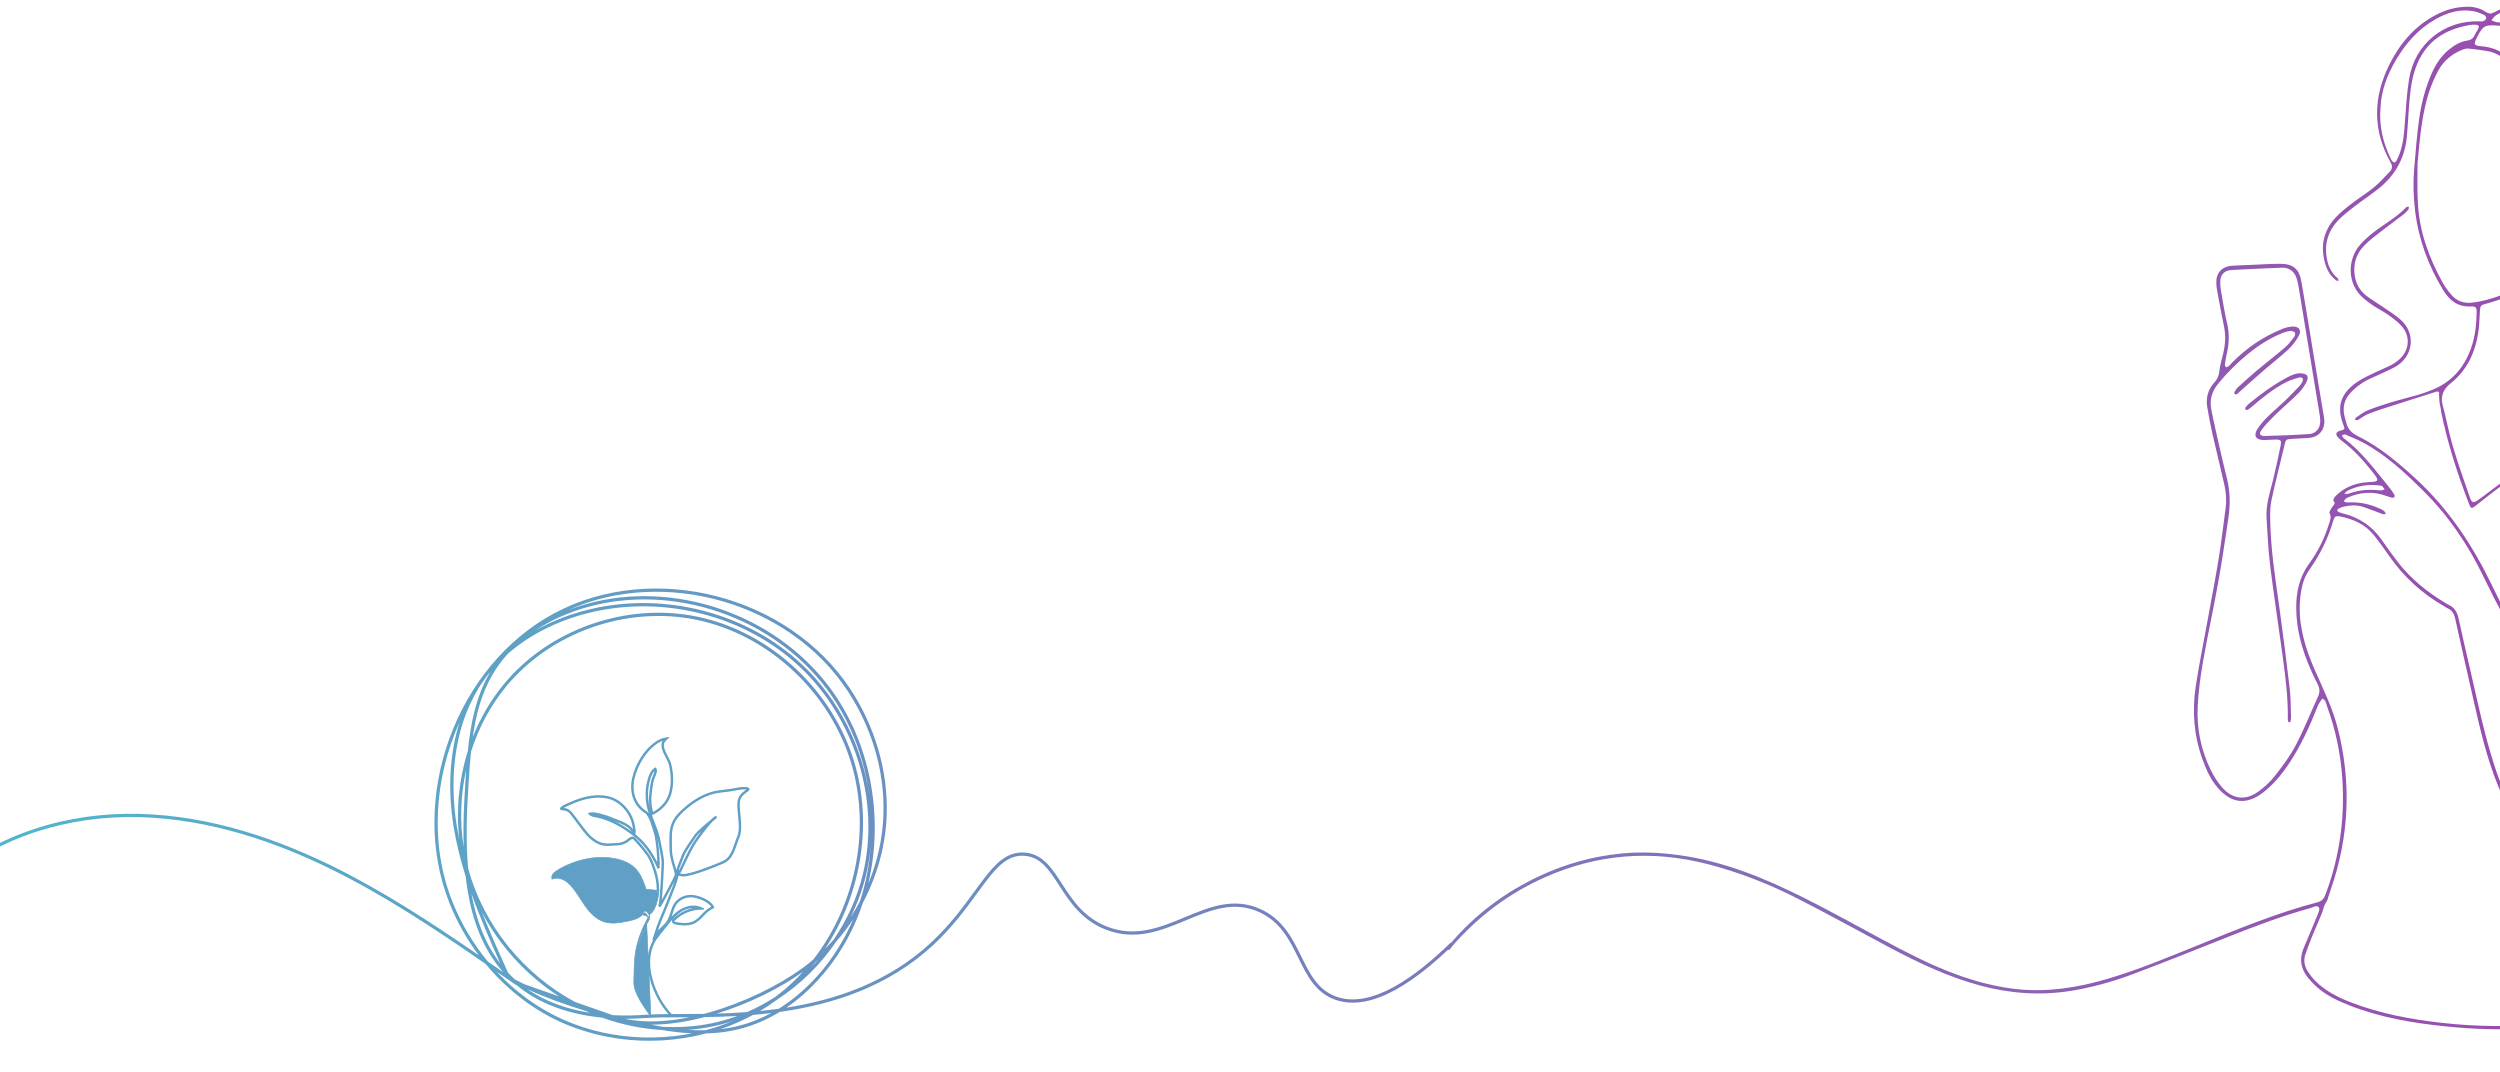 <svg width="1920" height="823" viewBox="0 0 1920 823" fill="none" xmlns="http://www.w3.org/2000/svg">
<path d="M505.996 683.86L505.972 684.132C505.971 684.146 505.97 684.16 505.969 684.178C505.968 684.193 505.967 684.212 505.965 684.23C505.964 684.244 505.964 684.255 505.963 684.263L505.963 684.268V684.269L505.963 684.269L505.963 684.272V684.273L505.962 684.278C505.459 691.515 503.682 697.122 500.647 700.913C500.408 701.214 500.071 701.392 499.687 701.429L499.687 701.429C499.097 701.482 498.454 701.199 497.818 700.792C497.173 700.379 496.485 699.806 495.796 699.211L495.74 699.163C495.482 698.941 495.271 698.759 495.133 698.658L495.133 698.658C483.625 690.2 471.242 681.607 457.217 677.314L456.993 677.245L457.047 677.017L457.255 676.141L457.31 675.91L457.544 675.953C467.704 677.819 477.671 681.779 486.37 687.405C488.191 688.582 489.987 689.85 491.719 691.072L491.726 691.077C493.585 692.389 495.502 693.743 497.442 694.981L497.442 694.981C497.565 695.059 497.674 695.125 497.771 695.169C497.871 695.214 497.934 695.226 497.972 695.223C498.006 695.22 498.02 695.213 498.027 695.21C498.033 695.206 498.046 695.197 498.066 695.168L498.067 695.166C498.132 695.072 498.189 694.876 498.2 694.596C498.21 694.326 498.177 694.013 498.097 693.718M505.996 683.86L490.352 725.779C491.263 722.174 492.478 718.544 493.96 714.987L494.191 715.083C494.191 715.083 494.191 715.083 494.191 715.083C494.995 713.153 495.9 711.193 496.879 709.26C497.049 708.926 497.275 708.558 497.523 708.158L497.524 708.157L497.534 708.14C497.936 707.486 498.379 706.765 498.669 706.015C498.963 705.255 499.109 704.442 498.887 703.611L498.887 703.611C498.615 702.595 497.988 701.748 497.463 701.039L497.457 701.03L497.457 701.029L497.445 701.013C497.157 700.624 496.756 700.081 496.115 699.82L496.114 699.819C495.326 699.499 494.596 699.71 493.975 700.095C493.366 700.472 492.829 701.036 492.397 701.49L492.386 701.502L492.383 701.504L492.343 701.548C492.342 701.549 492.342 701.549 492.342 701.55C489.788 704.234 485.952 705.219 481.823 706.076C475.684 707.35 469.786 708.33 464.383 706.613L464.383 706.613C459.548 705.077 455.046 701.337 450.627 695.129C449.347 693.33 448.127 691.432 446.943 689.589L446.943 689.589L446.932 689.573C444.786 686.236 442.555 682.766 439.855 679.726L439.855 679.726C437.579 677.164 435.344 675.381 433.024 674.292C430.437 673.078 427.637 672.739 425.19 673.332C425.295 672.841 425.568 672.359 425.943 671.902C426.404 671.339 427.001 670.835 427.571 670.425C429.895 668.754 432.56 667.267 435.96 665.75L435.96 665.75C447.979 660.383 460.289 658.636 471.558 660.684L471.558 660.684C478.501 661.944 483.812 664.544 487.371 668.386L487.554 668.216L487.371 668.386C490.642 671.917 492.498 676.589 493.991 680.728L494.226 680.644L493.991 680.728C495.526 684.982 496.906 689.353 498.097 693.718M505.996 683.86H505.729L504.85 683.801L504.598 683.784L504.583 684.036C504.582 684.062 504.581 684.081 504.579 684.098L504.578 684.098L504.577 684.111C504.575 684.141 504.574 684.171 504.573 684.189C504.085 691.179 502.392 696.497 499.567 700.031C499.565 700.031 499.562 700.032 499.559 700.032C499.452 700.042 499.276 699.999 499.03 699.879C498.793 699.763 498.524 699.593 498.244 699.393C497.685 698.995 497.111 698.5 496.702 698.147L496.702 698.147L496.685 698.132C496.403 697.889 496.146 697.668 495.954 697.527L495.954 697.526C487.552 691.351 478.653 685.078 468.955 680.436M505.996 683.86L468.955 680.436M498.097 693.718L498.338 693.653M498.097 693.718C498.097 693.718 498.097 693.718 498.097 693.718L498.338 693.653M498.338 693.653C498.512 694.291 498.484 695.003 498.272 695.309L498.338 693.653ZM496.34 707.418C496.085 707.832 495.839 708.232 495.64 708.622L495.64 708.622C494.644 710.587 493.726 712.578 492.907 714.54L492.907 714.54C491.404 718.149 490.171 721.834 489.244 725.494C487.161 733.724 487.019 741.721 486.869 750.154L486.869 750.194L486.864 750.481C486.84 751.814 486.816 753.186 486.781 754.542L486.781 754.542C486.724 756.858 487.397 759.637 488.768 762.849C490.141 766.062 492.219 769.724 494.99 773.811L494.99 773.811C495.173 774.081 495.346 774.336 495.509 774.576C497.689 777.792 498.169 778.5 499.649 780.298C499.649 780.298 499.649 780.298 499.649 780.298L499.842 780.14L496.556 707.544C497.274 706.375 498.088 705.052 497.783 703.912M496.34 707.418L496.552 707.55L496.34 707.419C496.34 707.419 496.34 707.419 496.34 707.418ZM496.34 707.418C496.702 706.829 497.074 706.223 497.321 705.625C497.568 705.025 497.674 704.47 497.542 703.976L497.783 703.912M497.783 703.912L497.542 703.976C497.342 703.228 496.852 702.558 496.34 701.867L496.339 701.866C496.042 701.463 495.835 701.218 495.593 701.12C495.307 701.003 494.969 701.098 494.563 701.383C494.163 701.662 493.766 702.078 493.393 702.47M497.783 703.912L493.393 702.47M493.393 702.47C493.392 702.471 493.392 702.471 493.392 702.471L493.351 702.516L493.349 702.518C490.496 705.518 486.361 706.565 482.105 707.449L482.105 707.449C475.856 708.745 469.711 709.777 463.964 707.95C458.797 706.308 454.065 702.365 449.496 695.946L449.496 695.946C448.196 694.118 446.962 692.2 445.773 690.351L445.773 690.351C443.639 687.032 441.445 683.619 438.817 680.661L438.817 680.661C436.654 678.225 434.566 676.562 432.435 675.562C429.823 674.336 427.012 674.116 424.726 674.93C424.726 674.93 424.726 674.93 424.726 674.93L424.237 675.104L423.962 675.202L423.907 674.915L423.809 674.402L423.809 674.401C423.475 672.635 424.563 670.867 426.763 669.286C429.17 667.553 431.917 666.021 435.396 664.468C447.657 658.995 460.247 657.203 471.805 659.304C479.013 660.613 484.6 663.34 488.389 667.43C491.852 671.168 493.777 676.027 495.3 680.251C496.846 684.54 498.24 688.946 499.44 693.348L499.44 693.348C499.541 693.721 499.609 694.187 499.592 694.649C499.575 695.108 499.472 695.587 499.21 695.968L499.209 695.968C498.943 696.353 498.551 696.581 498.085 696.62L498.085 696.62C497.488 696.669 496.99 696.351 496.709 696.172L496.698 696.164L493.393 702.47ZM496.539 698.337L496.529 698.328C496.241 698.079 495.99 697.863 495.806 697.728L496.539 698.337ZM496.539 698.337C497.354 699.04 498.87 700.346 499.582 700.281L496.539 698.337ZM468.955 680.436C474.81 682.49 480.443 685.237 485.618 688.583L485.754 688.373L485.618 688.583C487.414 689.744 489.196 691.003 490.924 692.224L490.926 692.225L490.926 692.225L490.926 692.225C492.793 693.542 494.728 694.909 496.697 696.164L468.955 680.436Z" fill="#60A0C6" stroke="#60A0C6" stroke-width="0.5"/>
<path d="M505.978 683.877L505.97 684.119C505.969 684.162 505.967 684.199 505.965 684.227M505.978 683.877L505.965 684.228C505.965 684.227 505.965 684.227 505.965 684.227M505.978 683.877L505.737 683.861M505.978 683.877L505.737 683.861M505.965 684.227C505.964 684.242 505.964 684.254 505.963 684.263L505.963 684.268V684.527L505.697 684.51L504.806 684.453L504.572 684.438V684.203C504.572 684.188 504.575 684.15 504.577 684.111L504.577 684.111L504.578 684.098L504.578 684.098C504.58 684.081 504.582 684.062 504.583 684.036L504.598 683.784L504.85 683.801L505.737 683.861M505.965 684.227L505.737 683.861" fill="#60A0C6" stroke="#60A0C6" stroke-width="0.5"/>
<mask id="path-3-outside-1_295_5" maskUnits="userSpaceOnUse" x="429.585" y="565.673" width="88" height="119" fill="black">
<rect fill="white" x="429.585" y="565.673" width="88" height="119"/>
<path d="M515.007 609.918C513.064 616.486 507.946 622.134 500.966 625.414L500.752 625.515L500.543 625.391C500.323 625.259 500.233 625.205 499.566 621.122C499.269 619.301 498.934 617.081 498.912 616.682C498.736 613.652 499.005 610.603 499.291 608.02C499.618 605.072 500.095 602.104 500.711 599.201C500.846 598.565 501.22 597.687 501.655 596.67C502.447 594.819 503.502 592.35 503.047 591.145C499.891 593.635 498.724 598.87 498.088 601.733C497.021 606.526 496.9 611.678 497.733 617.044C498.503 622.001 500.352 626.72 502.141 631.282C503.654 635.143 505.218 639.131 506.138 643.275L505.271 643.487C505.273 643.492 505.292 643.571 505.323 643.707L505.319 643.708C504.423 639.55 502.841 635.515 501.313 631.614C499.505 627.005 497.636 622.24 496.853 617.184C496.003 611.705 496.126 606.441 497.217 601.534C497.907 598.44 499.188 592.68 502.923 590.121L503.244 589.902L503.504 590.193C504.782 591.628 503.502 594.622 502.474 597.028C502.075 597.959 501.699 598.84 501.583 599.388C500.974 602.263 500.501 605.201 500.178 608.121C499.883 610.794 499.631 613.675 499.802 616.629C499.844 617.35 500.706 622.768 501.051 624.374C507.564 621.175 512.325 615.836 514.154 609.66C516.094 603.105 516.121 595.397 514.231 587.374C513.761 585.373 512.706 583.368 511.589 581.245C509.963 578.151 508.28 574.95 508.493 571.669C508.594 570.114 509.362 569.005 510.29 568.033C508.185 568.541 506.076 569.522 504 570.963C496.153 576.416 489.45 586.842 486.925 597.525C484.333 608.498 488.002 618.449 496.498 623.509L496.514 623.492C499.437 626.525 500.633 630.032 501.894 634.304C502.15 635.171 502.45 636.056 502.738 636.913C503.327 638.654 503.933 640.453 504.252 642.287C505.392 648.858 506.047 655.985 506.201 663.467C506.206 663.756 506.172 664.115 506.135 664.495C506.071 665.138 505.992 665.938 506.148 666.288L505.335 666.658C500.287 655.318 493.972 646.937 486.029 641.036C484.975 640.253 483.887 639.445 482.8 638.676C474.463 632.767 466.15 628.947 458.093 627.321C457.866 627.274 457.622 627.231 457.368 627.184C455.793 626.9 453.833 626.546 452.793 625.292L452.333 624.738L453.03 624.565C455.865 623.863 459.745 624.986 462.577 625.806C462.807 625.872 463.032 625.937 463.247 625.999C466.683 626.98 470.076 628.337 472.987 629.531C473.577 629.773 474.191 630.017 474.784 630.251C478.528 631.73 482.397 633.258 485.094 636.378C485.153 636.448 485.232 636.536 485.323 636.639C485.922 637.314 486.435 637.926 486.824 638.468C486.78 636.748 486.395 635.054 485.992 633.29L485.879 632.795C485.152 629.58 483.775 626.476 481.786 623.573C478.131 618.233 472.919 614.392 467.488 613.036C461.115 611.446 454.06 611.903 445.921 614.435C444.329 614.93 440.786 616.273 437.611 617.665C433.053 619.662 431.877 620.583 431.574 620.912C431.693 620.939 431.891 620.966 432.21 620.972C435.863 621.04 437.834 622.694 439.67 625.157C442.133 628.463 444.663 631.808 447.187 635.102L447.57 635.599C450.176 639.005 452.639 642.22 456.162 644.713C461.752 648.669 465.337 648.437 470.299 648.119C471.388 648.048 472.511 647.976 473.745 647.94C476.29 647.868 478.809 647.112 481.027 645.755C481.32 645.576 481.719 645.248 482.145 644.901C483.384 643.885 484.926 642.623 486.164 643.011C486.753 643.196 487.215 643.597 487.638 643.992C489.644 645.874 491.408 648.027 493.113 650.11C493.551 650.645 493.988 651.18 494.43 651.71C499.089 657.302 500.688 660.354 503.44 668.904C505.896 676.538 505.762 683.051 505.72 684.11L504.833 684.05C504.831 684.076 504.83 684.101 504.827 684.127C504.861 683.35 505.059 676.852 502.591 669.182C499.853 660.675 498.366 657.834 493.747 652.29C493.304 651.758 492.866 651.222 492.426 650.685C490.739 648.625 488.995 646.494 487.031 644.653C486.67 644.315 486.311 644.001 485.9 643.872C485.118 643.625 483.723 644.768 482.707 645.602C482.238 645.985 481.832 646.317 481.489 646.527C479.139 647.964 476.47 648.763 473.771 648.841C472.553 648.877 471.437 648.948 470.356 649.019C465.406 649.337 461.496 649.588 455.651 645.451C452.016 642.88 449.514 639.612 446.863 636.151L446.483 635.655C443.956 632.358 441.424 629.009 438.958 625.7C437.23 623.382 435.497 621.934 432.194 621.874C431.746 621.865 430.697 621.847 430.593 621.107C430.514 620.545 431.07 619.989 432.571 619.122C433.618 618.52 435.079 617.8 436.918 616.987C440.215 615.526 443.951 614.105 445.658 613.573C453.957 610.992 461.167 610.53 467.702 612.162C473.341 613.57 478.742 617.541 482.521 623.059C484.574 626.059 485.996 629.266 486.749 632.594L486.862 633.087C487.395 635.428 487.947 637.849 487.623 640.359C487.623 640.36 487.623 640.36 487.623 640.36L486.738 640.244C486.772 639.981 486.439 639.248 484.66 637.24C484.565 637.135 484.484 637.044 484.422 636.971C481.868 634.019 478.103 632.529 474.46 631.091C473.864 630.855 473.247 630.612 472.653 630.367C469.763 629.181 466.397 627.835 463.005 626.867C462.788 626.806 462.563 626.739 462.331 626.673C459.901 625.97 456.673 625.035 454.157 625.286C455.083 625.856 456.41 626.095 457.525 626.298C457.785 626.344 458.035 626.389 458.267 626.436C466.448 628.087 474.874 631.955 483.312 637.936C484.406 638.712 485.5 639.525 486.555 640.309C494.164 645.961 500.293 653.835 505.254 664.336C505.285 664.01 505.313 663.706 505.309 663.485C505.157 656.05 504.506 648.969 503.373 642.441C503.067 640.679 502.471 638.913 501.894 637.204C501.603 636.34 501.301 635.446 501.039 634.563C499.833 630.477 498.693 627.114 496.006 624.26C491.526 621.584 488.263 617.55 486.567 612.594C484.974 607.934 484.798 602.651 486.059 597.315C487.284 592.129 489.488 586.904 492.435 582.205C495.557 577.223 499.382 573.079 503.496 570.221C506.16 568.369 508.891 567.241 511.612 566.865L513.009 566.673L511.939 567.678C510.683 568.856 509.498 569.97 509.383 571.728C509.187 574.753 510.809 577.838 512.377 580.821C513.471 582.901 514.603 585.053 515.099 587.165C517.024 595.343 516.993 603.211 515.007 609.918Z"/>
</mask>
<path d="M515.007 609.918C513.064 616.486 507.946 622.134 500.966 625.414L500.752 625.515L500.543 625.391C500.323 625.259 500.233 625.205 499.566 621.122C499.269 619.301 498.934 617.081 498.912 616.682C498.736 613.652 499.005 610.603 499.291 608.02C499.618 605.072 500.095 602.104 500.711 599.201C500.846 598.565 501.22 597.687 501.655 596.67C502.447 594.819 503.502 592.35 503.047 591.145C499.891 593.635 498.724 598.87 498.088 601.733C497.021 606.526 496.9 611.678 497.733 617.044C498.503 622.001 500.352 626.72 502.141 631.282C503.654 635.143 505.218 639.131 506.138 643.275L505.271 643.487C505.273 643.492 505.292 643.571 505.323 643.707L505.319 643.708C504.423 639.55 502.841 635.515 501.313 631.614C499.505 627.005 497.636 622.24 496.853 617.184C496.003 611.705 496.126 606.441 497.217 601.534C497.907 598.44 499.188 592.68 502.923 590.121L503.244 589.902L503.504 590.193C504.782 591.628 503.502 594.622 502.474 597.028C502.075 597.959 501.699 598.84 501.583 599.388C500.974 602.263 500.501 605.201 500.178 608.121C499.883 610.794 499.631 613.675 499.802 616.629C499.844 617.35 500.706 622.768 501.051 624.374C507.564 621.175 512.325 615.836 514.154 609.66C516.094 603.105 516.121 595.397 514.231 587.374C513.761 585.373 512.706 583.368 511.589 581.245C509.963 578.151 508.28 574.95 508.493 571.669C508.594 570.114 509.362 569.005 510.29 568.033C508.185 568.541 506.076 569.522 504 570.963C496.153 576.416 489.45 586.842 486.925 597.525C484.333 608.498 488.002 618.449 496.498 623.509L496.514 623.492C499.437 626.525 500.633 630.032 501.894 634.304C502.15 635.171 502.45 636.056 502.738 636.913C503.327 638.654 503.933 640.453 504.252 642.287C505.392 648.858 506.047 655.985 506.201 663.467C506.206 663.756 506.172 664.115 506.135 664.495C506.071 665.138 505.992 665.938 506.148 666.288L505.335 666.658C500.287 655.318 493.972 646.937 486.029 641.036C484.975 640.253 483.887 639.445 482.8 638.676C474.463 632.767 466.15 628.947 458.093 627.321C457.866 627.274 457.622 627.231 457.368 627.184C455.793 626.9 453.833 626.546 452.793 625.292L452.333 624.738L453.03 624.565C455.865 623.863 459.745 624.986 462.577 625.806C462.807 625.872 463.032 625.937 463.247 625.999C466.683 626.98 470.076 628.337 472.987 629.531C473.577 629.773 474.191 630.017 474.784 630.251C478.528 631.73 482.397 633.258 485.094 636.378C485.153 636.448 485.232 636.536 485.323 636.639C485.922 637.314 486.435 637.926 486.824 638.468C486.78 636.748 486.395 635.054 485.992 633.29L485.879 632.795C485.152 629.58 483.775 626.476 481.786 623.573C478.131 618.233 472.919 614.392 467.488 613.036C461.115 611.446 454.06 611.903 445.921 614.435C444.329 614.93 440.786 616.273 437.611 617.665C433.053 619.662 431.877 620.583 431.574 620.912C431.693 620.939 431.891 620.966 432.21 620.972C435.863 621.04 437.834 622.694 439.67 625.157C442.133 628.463 444.663 631.808 447.187 635.102L447.57 635.599C450.176 639.005 452.639 642.22 456.162 644.713C461.752 648.669 465.337 648.437 470.299 648.119C471.388 648.048 472.511 647.976 473.745 647.94C476.29 647.868 478.809 647.112 481.027 645.755C481.32 645.576 481.719 645.248 482.145 644.901C483.384 643.885 484.926 642.623 486.164 643.011C486.753 643.196 487.215 643.597 487.638 643.992C489.644 645.874 491.408 648.027 493.113 650.11C493.551 650.645 493.988 651.18 494.43 651.71C499.089 657.302 500.688 660.354 503.44 668.904C505.896 676.538 505.762 683.051 505.72 684.11L504.833 684.05C504.831 684.076 504.83 684.101 504.827 684.127C504.861 683.35 505.059 676.852 502.591 669.182C499.853 660.675 498.366 657.834 493.747 652.29C493.304 651.758 492.866 651.222 492.426 650.685C490.739 648.625 488.995 646.494 487.031 644.653C486.67 644.315 486.311 644.001 485.9 643.872C485.118 643.625 483.723 644.768 482.707 645.602C482.238 645.985 481.832 646.317 481.489 646.527C479.139 647.964 476.47 648.763 473.771 648.841C472.553 648.877 471.437 648.948 470.356 649.019C465.406 649.337 461.496 649.588 455.651 645.451C452.016 642.88 449.514 639.612 446.863 636.151L446.483 635.655C443.956 632.358 441.424 629.009 438.958 625.7C437.23 623.382 435.497 621.934 432.194 621.874C431.746 621.865 430.697 621.847 430.593 621.107C430.514 620.545 431.07 619.989 432.571 619.122C433.618 618.52 435.079 617.8 436.918 616.987C440.215 615.526 443.951 614.105 445.658 613.573C453.957 610.992 461.167 610.53 467.702 612.162C473.341 613.57 478.742 617.541 482.521 623.059C484.574 626.059 485.996 629.266 486.749 632.594L486.862 633.087C487.395 635.428 487.947 637.849 487.623 640.359C487.623 640.36 487.623 640.36 487.623 640.36L486.738 640.244C486.772 639.981 486.439 639.248 484.66 637.24C484.565 637.135 484.484 637.044 484.422 636.971C481.868 634.019 478.103 632.529 474.46 631.091C473.864 630.855 473.247 630.612 472.653 630.367C469.763 629.181 466.397 627.835 463.005 626.867C462.788 626.806 462.563 626.739 462.331 626.673C459.901 625.97 456.673 625.035 454.157 625.286C455.083 625.856 456.41 626.095 457.525 626.298C457.785 626.344 458.035 626.389 458.267 626.436C466.448 628.087 474.874 631.955 483.312 637.936C484.406 638.712 485.5 639.525 486.555 640.309C494.164 645.961 500.293 653.835 505.254 664.336C505.285 664.01 505.313 663.706 505.309 663.485C505.157 656.05 504.506 648.969 503.373 642.441C503.067 640.679 502.471 638.913 501.894 637.204C501.603 636.34 501.301 635.446 501.039 634.563C499.833 630.477 498.693 627.114 496.006 624.26C491.526 621.584 488.263 617.55 486.567 612.594C484.974 607.934 484.798 602.651 486.059 597.315C487.284 592.129 489.488 586.904 492.435 582.205C495.557 577.223 499.382 573.079 503.496 570.221C506.16 568.369 508.891 567.241 511.612 566.865L513.009 566.673L511.939 567.678C510.683 568.856 509.498 569.97 509.383 571.728C509.187 574.753 510.809 577.838 512.377 580.821C513.471 582.901 514.603 585.053 515.099 587.165C517.024 595.343 516.993 603.211 515.007 609.918Z" fill="#60A0C6"/>
<path d="M515.007 609.918C513.064 616.486 507.946 622.134 500.966 625.414L500.752 625.515L500.543 625.391C500.323 625.259 500.233 625.205 499.566 621.122C499.269 619.301 498.934 617.081 498.912 616.682C498.736 613.652 499.005 610.603 499.291 608.02C499.618 605.072 500.095 602.104 500.711 599.201C500.846 598.565 501.22 597.687 501.655 596.67C502.447 594.819 503.502 592.35 503.047 591.145C499.891 593.635 498.724 598.87 498.088 601.733C497.021 606.526 496.9 611.678 497.733 617.044C498.503 622.001 500.352 626.72 502.141 631.282C503.654 635.143 505.218 639.131 506.138 643.275L505.271 643.487C505.273 643.492 505.292 643.571 505.323 643.707L505.319 643.708C504.423 639.55 502.841 635.515 501.313 631.614C499.505 627.005 497.636 622.24 496.853 617.184C496.003 611.705 496.126 606.441 497.217 601.534C497.907 598.44 499.188 592.68 502.923 590.121L503.244 589.902L503.504 590.193C504.782 591.628 503.502 594.622 502.474 597.028C502.075 597.959 501.699 598.84 501.583 599.388C500.974 602.263 500.501 605.201 500.178 608.121C499.883 610.794 499.631 613.675 499.802 616.629C499.844 617.35 500.706 622.768 501.051 624.374C507.564 621.175 512.325 615.836 514.154 609.66C516.094 603.105 516.121 595.397 514.231 587.374C513.761 585.373 512.706 583.368 511.589 581.245C509.963 578.151 508.28 574.95 508.493 571.669C508.594 570.114 509.362 569.005 510.29 568.033C508.185 568.541 506.076 569.522 504 570.963C496.153 576.416 489.45 586.842 486.925 597.525C484.333 608.498 488.002 618.449 496.498 623.509L496.514 623.492C499.437 626.525 500.633 630.032 501.894 634.304C502.15 635.171 502.45 636.056 502.738 636.913C503.327 638.654 503.933 640.453 504.252 642.287C505.392 648.858 506.047 655.985 506.201 663.467C506.206 663.756 506.172 664.115 506.135 664.495C506.071 665.138 505.992 665.938 506.148 666.288L505.335 666.658C500.287 655.318 493.972 646.937 486.029 641.036C484.975 640.253 483.887 639.445 482.8 638.676C474.463 632.767 466.15 628.947 458.093 627.321C457.866 627.274 457.622 627.231 457.368 627.184C455.793 626.9 453.833 626.546 452.793 625.292L452.333 624.738L453.03 624.565C455.865 623.863 459.745 624.986 462.577 625.806C462.807 625.872 463.032 625.937 463.247 625.999C466.683 626.98 470.076 628.337 472.987 629.531C473.577 629.773 474.191 630.017 474.784 630.251C478.528 631.73 482.397 633.258 485.094 636.378C485.153 636.448 485.232 636.536 485.323 636.639C485.922 637.314 486.435 637.926 486.824 638.468C486.78 636.748 486.395 635.054 485.992 633.29L485.879 632.795C485.152 629.58 483.775 626.476 481.786 623.573C478.131 618.233 472.919 614.392 467.488 613.036C461.115 611.446 454.06 611.903 445.921 614.435C444.329 614.93 440.786 616.273 437.611 617.665C433.053 619.662 431.877 620.583 431.574 620.912C431.693 620.939 431.891 620.966 432.21 620.972C435.863 621.04 437.834 622.694 439.67 625.157C442.133 628.463 444.663 631.808 447.187 635.102L447.57 635.599C450.176 639.005 452.639 642.22 456.162 644.713C461.752 648.669 465.337 648.437 470.299 648.119C471.388 648.048 472.511 647.976 473.745 647.94C476.29 647.868 478.809 647.112 481.027 645.755C481.32 645.576 481.719 645.248 482.145 644.901C483.384 643.885 484.926 642.623 486.164 643.011C486.753 643.196 487.215 643.597 487.638 643.992C489.644 645.874 491.408 648.027 493.113 650.11C493.551 650.645 493.988 651.18 494.43 651.71C499.089 657.302 500.688 660.354 503.44 668.904C505.896 676.538 505.762 683.051 505.72 684.11L504.833 684.05C504.831 684.076 504.83 684.101 504.827 684.127C504.861 683.35 505.059 676.852 502.591 669.182C499.853 660.675 498.366 657.834 493.747 652.29C493.304 651.758 492.866 651.222 492.426 650.685C490.739 648.625 488.995 646.494 487.031 644.653C486.67 644.315 486.311 644.001 485.9 643.872C485.118 643.625 483.723 644.768 482.707 645.602C482.238 645.985 481.832 646.317 481.489 646.527C479.139 647.964 476.47 648.763 473.771 648.841C472.553 648.877 471.437 648.948 470.356 649.019C465.406 649.337 461.496 649.588 455.651 645.451C452.016 642.88 449.514 639.612 446.863 636.151L446.483 635.655C443.956 632.358 441.424 629.009 438.958 625.7C437.23 623.382 435.497 621.934 432.194 621.874C431.746 621.865 430.697 621.847 430.593 621.107C430.514 620.545 431.07 619.989 432.571 619.122C433.618 618.52 435.079 617.8 436.918 616.987C440.215 615.526 443.951 614.105 445.658 613.573C453.957 610.992 461.167 610.53 467.702 612.162C473.341 613.57 478.742 617.541 482.521 623.059C484.574 626.059 485.996 629.266 486.749 632.594L486.862 633.087C487.395 635.428 487.947 637.849 487.623 640.359C487.623 640.36 487.623 640.36 487.623 640.36L486.738 640.244C486.772 639.981 486.439 639.248 484.66 637.24C484.565 637.135 484.484 637.044 484.422 636.971C481.868 634.019 478.103 632.529 474.46 631.091C473.864 630.855 473.247 630.612 472.653 630.367C469.763 629.181 466.397 627.835 463.005 626.867C462.788 626.806 462.563 626.739 462.331 626.673C459.901 625.97 456.673 625.035 454.157 625.286C455.083 625.856 456.41 626.095 457.525 626.298C457.785 626.344 458.035 626.389 458.267 626.436C466.448 628.087 474.874 631.955 483.312 637.936C484.406 638.712 485.5 639.525 486.555 640.309C494.164 645.961 500.293 653.835 505.254 664.336C505.285 664.01 505.313 663.706 505.309 663.485C505.157 656.05 504.506 648.969 503.373 642.441C503.067 640.679 502.471 638.913 501.894 637.204C501.603 636.34 501.301 635.446 501.039 634.563C499.833 630.477 498.693 627.114 496.006 624.26C491.526 621.584 488.263 617.55 486.567 612.594C484.974 607.934 484.798 602.651 486.059 597.315C487.284 592.129 489.488 586.904 492.435 582.205C495.557 577.223 499.382 573.079 503.496 570.221C506.16 568.369 508.891 567.241 511.612 566.865L513.009 566.673L511.939 567.678C510.683 568.856 509.498 569.97 509.383 571.728C509.187 574.753 510.809 577.838 512.377 580.821C513.471 582.901 514.603 585.053 515.099 587.165C517.024 595.343 516.993 603.211 515.007 609.918Z" stroke="#60A0C6" mask="url(#path-3-outside-1_295_5)"/>
<path d="M506.245 643.76L506.486 643.707L506.437 643.466C506.431 643.439 506.425 643.412 506.42 643.387L506.419 643.386C506.414 643.361 506.409 643.338 506.404 643.314L506.404 643.314L506.403 643.311C506.394 643.27 506.384 643.222 506.376 643.197L506.303 642.978L506.079 643.033L505.212 643.245L504.949 643.309L505.032 643.558L505.033 643.564L505.043 643.606C505.052 643.643 505.064 643.696 505.08 643.763L505.136 644.004L505.377 643.951L506.245 643.76Z" fill="#60A0C6" stroke="#60A0C6" stroke-width="0.5"/>
<mask id="path-5-outside-2_295_5" maskUnits="userSpaceOnUse" x="496.897" y="603.846" width="79" height="178" fill="black">
<rect fill="white" x="496.897" y="603.846" width="79" height="178"/>
<path d="M575.201 605.895C575.074 605.36 574.429 605.157 573.497 605.016C570.773 604.603 568.621 604.995 565.058 605.647C562.223 606.164 558.696 606.809 553.354 607.339C547.635 607.909 541.769 609.918 535.919 613.312C530.911 616.219 525.939 620.162 521.541 624.716C514.34 632.173 514.47 639.329 514.622 647.615C514.646 648.87 514.67 650.166 514.67 651.498C514.67 657.178 516.167 662.018 517.371 665.906C518.289 668.872 519.015 671.215 518.535 672.455C517.574 674.934 510.348 688.606 507.463 693.566C508.551 686.166 509.602 663.18 509.477 661.03C509.337 658.619 506.972 646.915 506.948 646.796C506.768 645.914 506.27 643.824 506.159 643.364C506.149 643.316 506.141 643.284 506.138 643.275L505.271 643.487C505.273 643.491 505.292 643.571 505.323 643.706C505.475 644.342 505.914 646.187 506.074 646.978C506.69 650.01 508.472 659.112 508.587 661.082C508.722 663.399 507.369 691.871 506.23 695.195C506.153 695.421 505.972 695.948 506.431 696.12C506.852 696.276 507.094 695.887 507.576 695.111C507.907 694.578 508.365 693.796 508.936 692.79C509.975 690.953 511.387 688.369 512.911 685.51C515.681 680.318 518.786 674.279 519.366 672.782C519.959 671.248 519.23 668.895 518.223 665.637C517.036 661.807 515.562 657.04 515.562 651.498C515.562 650.159 515.538 648.858 515.514 647.598C515.359 639.182 515.239 632.532 522.178 625.346C527.765 619.562 539.255 609.647 553.441 608.236C558.818 607.701 562.515 607.027 565.215 606.534C568.689 605.899 570.787 605.516 573.365 605.907C573.883 605.987 574.141 606.066 574.264 606.12C574.054 606.361 573.458 606.791 572.966 607.145C571.045 608.529 567.831 610.846 567.044 614.714C566.447 617.646 566.847 621.716 567.273 626.024C567.861 632.005 568.469 638.188 566.673 642.501C565.939 644.262 565.307 646.088 564.696 647.854C562.654 653.75 560.724 659.321 555.398 661.713C548.455 664.833 529.695 672.135 524.474 671.702C522.143 671.508 521.682 671.274 521.615 671.153C521.584 671.011 521.92 670.483 522.165 670.1C522.528 669.532 522.978 668.827 523.36 667.915C524.689 664.75 529.833 654.215 532.36 649.821C534.489 646.12 542.194 635.365 547.025 630.443C547.398 630.137 547.743 629.853 548.051 629.6C548.64 629.116 549.12 628.723 549.45 628.446C550.028 627.962 550.293 627.741 550.021 627.379C549.761 627.031 549.392 627.277 549.236 627.382C549.111 627.465 548.93 627.591 548.678 627.772C548.035 628.228 547.27 628.917 546.426 629.773C542.304 633.168 535.399 638.947 533.586 641.726C532.88 642.809 532.024 644.046 531.119 645.355C528.256 649.493 525.01 654.182 523.72 657.865C523.148 659.495 522.531 661.018 521.985 662.361C520.873 665.099 519.995 667.263 519.926 669.126C519.83 671.742 519.751 672.805 518.853 675.935C518.006 678.885 510.855 697.035 507.433 704.921C505.378 709.655 503.788 714.588 502.456 718.839L501.472 721.983L503.256 719.222C504.592 717.15 506.447 715.396 508.242 713.7C508.557 713.402 508.872 713.103 509.187 712.801C507.207 715.255 505.176 717.786 503.366 720.345C500.329 724.64 498.536 729.785 498.041 735.635C497.592 740.913 498.2 746.621 499.844 752.602C502.602 762.625 508.051 772.507 514.647 779.564C514.878 779.812 515.11 780.054 515.343 780.294C515.652 780.185 515.961 780.073 516.272 779.959C516.037 779.722 515.802 779.481 515.571 779.236C508.949 772.268 503.462 762.388 500.703 752.36C497.294 739.963 498.497 728.78 504.091 720.869C505.978 718.203 508.114 715.557 510.179 712.998C511.215 711.715 512.285 710.388 513.305 709.083C516.514 704.975 520.967 699.988 526.964 697.863C530.066 696.764 533.308 696.591 536.16 697.334C529.085 697.921 522.281 701.039 517.206 706.081C516.898 706.386 516.59 706.724 516.492 707.193C516.412 707.576 516.483 707.956 516.702 708.29C517.235 709.109 518.459 709.41 518.82 709.483C522.19 710.159 527.194 710.882 531.721 709.357C535.272 708.161 537.802 705.481 540.249 702.889C540.55 702.572 540.848 702.255 541.149 701.941C542.968 700.043 544.983 698.572 547.681 697.171L548.054 696.978L547.886 696.59C545.903 692.029 537.664 688.568 532.727 687.921C527.521 687.238 522.513 689 519.332 692.633C517.228 695.036 516.262 698.055 515.328 700.973C514.728 702.852 514.106 704.795 513.189 706.527C511.853 709.05 509.707 711.079 507.632 713.04C506.427 714.181 505.193 715.348 504.093 716.629C505.249 713.022 506.602 709.082 508.251 705.283C511.41 697.999 518.79 679.384 519.709 676.186C520.609 673.054 520.717 671.903 520.817 669.159C520.879 667.457 521.731 665.359 522.81 662.704C523.359 661.351 523.982 659.818 524.56 658.165C525.81 654.598 529.159 649.759 531.85 645.872C532.758 644.558 533.618 643.316 534.331 642.223C535.494 640.439 539.035 637.21 542.42 634.304C538.048 639.634 533.258 646.465 531.59 649.367C529.048 653.785 523.876 664.379 522.54 667.563C522.187 668.403 521.759 669.072 521.416 669.61C520.907 670.408 520.539 670.984 520.814 671.55C521.107 672.151 521.945 672.396 524.401 672.601C524.569 672.614 524.747 672.622 524.937 672.622C531.238 672.62 549.841 665.197 555.76 662.537C561.439 659.987 563.43 654.237 565.538 648.151C566.144 646.399 566.772 644.587 567.495 642.851C569.379 638.328 568.759 632.027 568.16 625.935C567.742 621.698 567.348 617.693 567.918 614.896C568.634 611.375 571.552 609.272 573.483 607.88C574.689 607.011 575.352 606.534 575.201 605.895ZM516.177 701.251C517.124 698.289 518.019 695.493 519.999 693.231C522.986 689.822 527.7 688.17 532.613 688.815C535.039 689.133 538.187 690.16 540.828 691.493C543.811 692.998 545.941 694.79 546.887 696.573C544.29 697.96 542.31 699.435 540.508 701.314C540.206 701.63 539.906 701.949 539.604 702.267C537.233 704.778 534.78 707.375 531.44 708.502C527.112 709.96 522.265 709.255 518.994 708.598C518.279 708.454 517.671 708.138 517.447 707.794C517.359 707.66 517.334 707.528 517.365 707.379C517.411 707.155 517.612 706.942 517.83 706.724C523.292 701.299 530.815 698.168 538.473 698.133L540.49 698.124L538.657 697.274C536.806 696.414 534.713 695.983 532.541 695.983C530.607 695.983 528.611 696.324 526.669 697.012C521.379 698.886 517.283 702.867 514.155 706.602C515.012 704.894 515.603 703.044 516.177 701.251Z"/>
</mask>
<path d="M575.201 605.895C575.074 605.36 574.429 605.157 573.497 605.016C570.773 604.603 568.621 604.995 565.058 605.647C562.223 606.164 558.696 606.809 553.354 607.339C547.635 607.909 541.769 609.918 535.919 613.312C530.911 616.219 525.939 620.162 521.541 624.716C514.34 632.173 514.47 639.329 514.622 647.615C514.646 648.87 514.67 650.166 514.67 651.498C514.67 657.178 516.167 662.018 517.371 665.906C518.289 668.872 519.015 671.215 518.535 672.455C517.574 674.934 510.348 688.606 507.463 693.566C508.551 686.166 509.602 663.18 509.477 661.03C509.337 658.619 506.972 646.915 506.948 646.796C506.768 645.914 506.27 643.824 506.159 643.364C506.149 643.316 506.141 643.284 506.138 643.275L505.271 643.487C505.273 643.491 505.292 643.571 505.323 643.706C505.475 644.342 505.914 646.187 506.074 646.978C506.69 650.01 508.472 659.112 508.587 661.082C508.722 663.399 507.369 691.871 506.23 695.195C506.153 695.421 505.972 695.948 506.431 696.12C506.852 696.276 507.094 695.887 507.576 695.111C507.907 694.578 508.365 693.796 508.936 692.79C509.975 690.953 511.387 688.369 512.911 685.51C515.681 680.318 518.786 674.279 519.366 672.782C519.959 671.248 519.23 668.895 518.223 665.637C517.036 661.807 515.562 657.04 515.562 651.498C515.562 650.159 515.538 648.858 515.514 647.598C515.359 639.182 515.239 632.532 522.178 625.346C527.765 619.562 539.255 609.647 553.441 608.236C558.818 607.701 562.515 607.027 565.215 606.534C568.689 605.899 570.787 605.516 573.365 605.907C573.883 605.987 574.141 606.066 574.264 606.12C574.054 606.361 573.458 606.791 572.966 607.145C571.045 608.529 567.831 610.846 567.044 614.714C566.447 617.646 566.847 621.716 567.273 626.024C567.861 632.005 568.469 638.188 566.673 642.501C565.939 644.262 565.307 646.088 564.696 647.854C562.654 653.75 560.724 659.321 555.398 661.713C548.455 664.833 529.695 672.135 524.474 671.702C522.143 671.508 521.682 671.274 521.615 671.153C521.584 671.011 521.92 670.483 522.165 670.1C522.528 669.532 522.978 668.827 523.36 667.915C524.689 664.75 529.833 654.215 532.36 649.821C534.489 646.12 542.194 635.365 547.025 630.443C547.398 630.137 547.743 629.853 548.051 629.6C548.64 629.116 549.12 628.723 549.45 628.446C550.028 627.962 550.293 627.741 550.021 627.379C549.761 627.031 549.392 627.277 549.236 627.382C549.111 627.465 548.93 627.591 548.678 627.772C548.035 628.228 547.27 628.917 546.426 629.773C542.304 633.168 535.399 638.947 533.586 641.726C532.88 642.809 532.024 644.046 531.119 645.355C528.256 649.493 525.01 654.182 523.72 657.865C523.148 659.495 522.531 661.018 521.985 662.361C520.873 665.099 519.995 667.263 519.926 669.126C519.83 671.742 519.751 672.805 518.853 675.935C518.006 678.885 510.855 697.035 507.433 704.921C505.378 709.655 503.788 714.588 502.456 718.839L501.472 721.983L503.256 719.222C504.592 717.15 506.447 715.396 508.242 713.7C508.557 713.402 508.872 713.103 509.187 712.801C507.207 715.255 505.176 717.786 503.366 720.345C500.329 724.64 498.536 729.785 498.041 735.635C497.592 740.913 498.2 746.621 499.844 752.602C502.602 762.625 508.051 772.507 514.647 779.564C514.878 779.812 515.11 780.054 515.343 780.294C515.652 780.185 515.961 780.073 516.272 779.959C516.037 779.722 515.802 779.481 515.571 779.236C508.949 772.268 503.462 762.388 500.703 752.36C497.294 739.963 498.497 728.78 504.091 720.869C505.978 718.203 508.114 715.557 510.179 712.998C511.215 711.715 512.285 710.388 513.305 709.083C516.514 704.975 520.967 699.988 526.964 697.863C530.066 696.764 533.308 696.591 536.16 697.334C529.085 697.921 522.281 701.039 517.206 706.081C516.898 706.386 516.59 706.724 516.492 707.193C516.412 707.576 516.483 707.956 516.702 708.29C517.235 709.109 518.459 709.41 518.82 709.483C522.19 710.159 527.194 710.882 531.721 709.357C535.272 708.161 537.802 705.481 540.249 702.889C540.55 702.572 540.848 702.255 541.149 701.941C542.968 700.043 544.983 698.572 547.681 697.171L548.054 696.978L547.886 696.59C545.903 692.029 537.664 688.568 532.727 687.921C527.521 687.238 522.513 689 519.332 692.633C517.228 695.036 516.262 698.055 515.328 700.973C514.728 702.852 514.106 704.795 513.189 706.527C511.853 709.05 509.707 711.079 507.632 713.04C506.427 714.181 505.193 715.348 504.093 716.629C505.249 713.022 506.602 709.082 508.251 705.283C511.41 697.999 518.79 679.384 519.709 676.186C520.609 673.054 520.717 671.903 520.817 669.159C520.879 667.457 521.731 665.359 522.81 662.704C523.359 661.351 523.982 659.818 524.56 658.165C525.81 654.598 529.159 649.759 531.85 645.872C532.758 644.558 533.618 643.316 534.331 642.223C535.494 640.439 539.035 637.21 542.42 634.304C538.048 639.634 533.258 646.465 531.59 649.367C529.048 653.785 523.876 664.379 522.54 667.563C522.187 668.403 521.759 669.072 521.416 669.61C520.907 670.408 520.539 670.984 520.814 671.55C521.107 672.151 521.945 672.396 524.401 672.601C524.569 672.614 524.747 672.622 524.937 672.622C531.238 672.62 549.841 665.197 555.76 662.537C561.439 659.987 563.43 654.237 565.538 648.151C566.144 646.399 566.772 644.587 567.495 642.851C569.379 638.328 568.759 632.027 568.16 625.935C567.742 621.698 567.348 617.693 567.918 614.896C568.634 611.375 571.552 609.272 573.483 607.88C574.689 607.011 575.352 606.534 575.201 605.895ZM516.177 701.251C517.124 698.289 518.019 695.493 519.999 693.231C522.986 689.822 527.7 688.17 532.613 688.815C535.039 689.133 538.187 690.16 540.828 691.493C543.811 692.998 545.941 694.79 546.887 696.573C544.29 697.96 542.31 699.435 540.508 701.314C540.206 701.63 539.906 701.949 539.604 702.267C537.233 704.778 534.78 707.375 531.44 708.502C527.112 709.96 522.265 709.255 518.994 708.598C518.279 708.454 517.671 708.138 517.447 707.794C517.359 707.66 517.334 707.528 517.365 707.379C517.411 707.155 517.612 706.942 517.83 706.724C523.292 701.299 530.815 698.168 538.473 698.133L540.49 698.124L538.657 697.274C536.806 696.414 534.713 695.983 532.541 695.983C530.607 695.983 528.611 696.324 526.669 697.012C521.379 698.886 517.283 702.867 514.155 706.602C515.012 704.894 515.603 703.044 516.177 701.251Z" fill="#60A0C6"/>
<path d="M575.201 605.895C575.074 605.36 574.429 605.157 573.497 605.016C570.773 604.603 568.621 604.995 565.058 605.647C562.223 606.164 558.696 606.809 553.354 607.339C547.635 607.909 541.769 609.918 535.919 613.312C530.911 616.219 525.939 620.162 521.541 624.716C514.34 632.173 514.47 639.329 514.622 647.615C514.646 648.87 514.67 650.166 514.67 651.498C514.67 657.178 516.167 662.018 517.371 665.906C518.289 668.872 519.015 671.215 518.535 672.455C517.574 674.934 510.348 688.606 507.463 693.566C508.551 686.166 509.602 663.18 509.477 661.03C509.337 658.619 506.972 646.915 506.948 646.796C506.768 645.914 506.27 643.824 506.159 643.364C506.149 643.316 506.141 643.284 506.138 643.275L505.271 643.487C505.273 643.491 505.292 643.571 505.323 643.706C505.475 644.342 505.914 646.187 506.074 646.978C506.69 650.01 508.472 659.112 508.587 661.082C508.722 663.399 507.369 691.871 506.23 695.195C506.153 695.421 505.972 695.948 506.431 696.12C506.852 696.276 507.094 695.887 507.576 695.111C507.907 694.578 508.365 693.796 508.936 692.79C509.975 690.953 511.387 688.369 512.911 685.51C515.681 680.318 518.786 674.279 519.366 672.782C519.959 671.248 519.23 668.895 518.223 665.637C517.036 661.807 515.562 657.04 515.562 651.498C515.562 650.159 515.538 648.858 515.514 647.598C515.359 639.182 515.239 632.532 522.178 625.346C527.765 619.562 539.255 609.647 553.441 608.236C558.818 607.701 562.515 607.027 565.215 606.534C568.689 605.899 570.787 605.516 573.365 605.907C573.883 605.987 574.141 606.066 574.264 606.12C574.054 606.361 573.458 606.791 572.966 607.145C571.045 608.529 567.831 610.846 567.044 614.714C566.447 617.646 566.847 621.716 567.273 626.024C567.861 632.005 568.469 638.188 566.673 642.501C565.939 644.262 565.307 646.088 564.696 647.854C562.654 653.75 560.724 659.321 555.398 661.713C548.455 664.833 529.695 672.135 524.474 671.702C522.143 671.508 521.682 671.274 521.615 671.153C521.584 671.011 521.92 670.483 522.165 670.1C522.528 669.532 522.978 668.827 523.36 667.915C524.689 664.75 529.833 654.215 532.36 649.821C534.489 646.12 542.194 635.365 547.025 630.443C547.398 630.137 547.743 629.853 548.051 629.6C548.64 629.116 549.12 628.723 549.45 628.446C550.028 627.962 550.293 627.741 550.021 627.379C549.761 627.031 549.392 627.277 549.236 627.382C549.111 627.465 548.93 627.591 548.678 627.772C548.035 628.228 547.27 628.917 546.426 629.773C542.304 633.168 535.399 638.947 533.586 641.726C532.88 642.809 532.024 644.046 531.119 645.355C528.256 649.493 525.01 654.182 523.72 657.865C523.148 659.495 522.531 661.018 521.985 662.361C520.873 665.099 519.995 667.263 519.926 669.126C519.83 671.742 519.751 672.805 518.853 675.935C518.006 678.885 510.855 697.035 507.433 704.921C505.378 709.655 503.788 714.588 502.456 718.839L501.472 721.983L503.256 719.222C504.592 717.15 506.447 715.396 508.242 713.7C508.557 713.402 508.872 713.103 509.187 712.801C507.207 715.255 505.176 717.786 503.366 720.345C500.329 724.64 498.536 729.785 498.041 735.635C497.592 740.913 498.2 746.621 499.844 752.602C502.602 762.625 508.051 772.507 514.647 779.564C514.878 779.812 515.11 780.054 515.343 780.294C515.652 780.185 515.961 780.073 516.272 779.959C516.037 779.722 515.802 779.481 515.571 779.236C508.949 772.268 503.462 762.388 500.703 752.36C497.294 739.963 498.497 728.78 504.091 720.869C505.978 718.203 508.114 715.557 510.179 712.998C511.215 711.715 512.285 710.388 513.305 709.083C516.514 704.975 520.967 699.988 526.964 697.863C530.066 696.764 533.308 696.591 536.16 697.334C529.085 697.921 522.281 701.039 517.206 706.081C516.898 706.386 516.59 706.724 516.492 707.193C516.412 707.576 516.483 707.956 516.702 708.29C517.235 709.109 518.459 709.41 518.82 709.483C522.19 710.159 527.194 710.882 531.721 709.357C535.272 708.161 537.802 705.481 540.249 702.889C540.55 702.572 540.848 702.255 541.149 701.941C542.968 700.043 544.983 698.572 547.681 697.171L548.054 696.978L547.886 696.59C545.903 692.029 537.664 688.568 532.727 687.921C527.521 687.238 522.513 689 519.332 692.633C517.228 695.036 516.262 698.055 515.328 700.973C514.728 702.852 514.106 704.795 513.189 706.527C511.853 709.05 509.707 711.079 507.632 713.04C506.427 714.181 505.193 715.348 504.093 716.629C505.249 713.022 506.602 709.082 508.251 705.283C511.41 697.999 518.79 679.384 519.709 676.186C520.609 673.054 520.717 671.903 520.817 669.159C520.879 667.457 521.731 665.359 522.81 662.704C523.359 661.351 523.982 659.818 524.56 658.165C525.81 654.598 529.159 649.759 531.85 645.872C532.758 644.558 533.618 643.316 534.331 642.223C535.494 640.439 539.035 637.21 542.42 634.304C538.048 639.634 533.258 646.465 531.59 649.367C529.048 653.785 523.876 664.379 522.54 667.563C522.187 668.403 521.759 669.072 521.416 669.61C520.907 670.408 520.539 670.984 520.814 671.55C521.107 672.151 521.945 672.396 524.401 672.601C524.569 672.614 524.747 672.622 524.937 672.622C531.238 672.62 549.841 665.197 555.76 662.537C561.439 659.987 563.43 654.237 565.538 648.151C566.144 646.399 566.772 644.587 567.495 642.851C569.379 638.328 568.759 632.027 568.16 625.935C567.742 621.698 567.348 617.693 567.918 614.896C568.634 611.375 571.552 609.272 573.483 607.88C574.689 607.011 575.352 606.534 575.201 605.895ZM516.177 701.251C517.124 698.289 518.019 695.493 519.999 693.231C522.986 689.822 527.7 688.17 532.613 688.815C535.039 689.133 538.187 690.16 540.828 691.493C543.811 692.998 545.941 694.79 546.887 696.573C544.29 697.96 542.31 699.435 540.508 701.314C540.206 701.63 539.906 701.949 539.604 702.267C537.233 704.778 534.78 707.375 531.44 708.502C527.112 709.96 522.265 709.255 518.994 708.598C518.279 708.454 517.671 708.138 517.447 707.794C517.359 707.66 517.334 707.528 517.365 707.379C517.411 707.155 517.612 706.942 517.83 706.724C523.292 701.299 530.815 698.168 538.473 698.133L540.49 698.124L538.657 697.274C536.806 696.414 534.713 695.983 532.541 695.983C530.607 695.983 528.611 696.324 526.669 697.012C521.379 698.886 517.283 702.867 514.155 706.602C515.012 704.894 515.603 703.044 516.177 701.251Z" stroke="#60A0C6" mask="url(#path-5-outside-2_295_5)"/>
<path fill-rule="evenodd" clip-rule="evenodd" d="M436.833 468.32C510.348 435.637 606.09 462.603 650.901 530.482C669.289 558.335 679.517 591.852 678.495 625.299C677.934 643.668 673.853 661.846 666.81 678.779C679.084 627.199 668.703 569.87 636.825 527.496C594.716 471.523 517.749 445.173 450.678 463.774C446.019 465.066 441.389 466.581 436.833 468.32ZM411.044 484.244C423.323 476.127 437.173 470.117 451.351 466.184C517.426 447.859 593.337 473.842 634.83 528.997C652.696 552.746 663.712 581.279 667.666 610.83C662.156 572.978 643.987 536.826 616.274 510.648C573.735 470.467 510.767 454.533 454.064 467.677C439.132 471.139 424.464 476.653 411.044 484.244ZM668.905 648.172C667.897 663.22 665.059 678.124 660.363 692.398C658.157 696.535 655.766 700.571 653.202 704.489C658.399 694.084 662.451 683.103 665.165 671.758C667.024 663.989 668.261 656.102 668.905 648.172ZM642.43 722.874C647.096 717.509 651.397 711.816 655.299 705.854C652.545 712.324 649.381 718.621 645.806 724.696C633.953 744.838 617.529 762.696 597.926 774.769C596.967 774.902 596.01 775.03 595.055 775.154C591.235 775.65 587.445 776.076 583.695 776.443C588.221 773.758 592.615 770.838 596.855 767.685C614.757 756.058 630.354 740.674 642.43 722.874ZM623.312 742.529C624.994 740.775 626.637 738.983 628.24 737.154C627.589 737.726 626.934 738.292 626.274 738.853C625.304 740.093 624.317 741.318 623.312 742.529ZM573.712 777.294C581.252 774.028 588.516 770.111 595.433 765.623C596.802 764.604 598.154 763.56 599.49 762.492C605.658 757.555 611.407 752.134 616.712 746.306C598.981 758.988 575.094 770.839 550.535 778.432C557.961 778.224 565.721 777.879 573.712 777.294ZM562.646 784.186C555.877 786.998 548.913 789.344 541.821 791.221C537.32 791.334 532.802 791.222 528.277 790.921C534.4 790.48 540.499 789.661 546.534 788.451C551.998 787.355 557.376 785.925 562.646 784.186ZM508.675 788.563C521.178 789.275 533.745 788.464 546.036 785.999C552.923 784.617 559.672 782.696 566.24 780.283C557.462 780.778 549.024 781.014 541.071 781.135C527.087 784.792 513.059 786.952 500.009 786.949C502.894 787.535 505.784 788.076 508.675 788.563ZM508.394 791.052C516.077 792.341 523.792 793.254 531.496 793.605C491.074 801.598 447.61 794.74 412.757 772.416C401.257 765.049 390.726 756.185 381.391 746.164C384.124 748.061 386.855 749.961 389.586 751.859L389.618 751.93L389.952 752.114L391.655 753.298C392.72 754.038 394.139 755.026 395.559 756.014L395.699 756.112L395.861 756.168C396.078 756.244 396.294 756.32 396.511 756.395C414.901 771.777 438.327 779.176 462.397 781.53C477.187 786.887 492.735 790.145 508.394 791.052ZM453.046 777.818C435.697 775.068 419.099 769.394 404.965 759.678C419.488 766.381 434.659 771.761 449.902 776.421C450.945 776.897 451.993 777.363 453.046 777.818ZM386.532 746.694C382.561 743.935 378.587 741.176 374.607 738.422C363.286 724.69 354.079 709.152 347.482 692.554C329.924 648.375 333.502 597.574 353.055 554.377C344.793 580.07 344.044 608.526 348.439 635.29C350.545 648.112 353.72 660.664 357.604 673.009C357.994 676.465 358.46 679.895 359.013 683.291C362.873 707.016 370.954 729.149 386.532 746.694ZM352.779 644.929C352.084 641.601 351.457 638.255 350.905 634.891C344.549 596.188 349.12 554.204 371.552 522.478C373.199 520.148 374.932 517.89 376.743 515.705C376.452 516.189 376.165 516.676 375.881 517.166C365.435 535.253 361.406 555.973 359.274 576.84C352.38 598.706 350.113 622.12 352.779 644.929ZM363.096 566.068C365.49 549.232 369.66 532.94 378.046 518.422C381.44 512.547 385.455 507.125 389.969 502.155C408.137 486.26 431.003 475.592 454.635 470.113C510.556 457.15 572.658 472.883 614.562 512.464C656.464 552.047 676.216 614.813 662.735 671.169C658.444 689.107 650.752 706.118 640.449 721.337C638.262 723.846 635.993 726.282 633.646 728.638C662.192 685.734 671.15 629.193 654.421 580.092C636.38 527.137 589.821 484.873 535.549 473.601C481.28 462.332 421.427 483.042 386.215 526.338C376.5 538.283 368.763 551.745 363.096 566.068ZM624.46 737.108C658.113 693.931 669.846 633.11 652.056 580.893C634.29 528.747 588.419 487.134 535.047 476.049C481.677 464.968 422.771 485.356 388.155 527.92C376.298 542.498 367.432 559.386 361.737 577.346C360.949 585.114 360.418 592.939 359.913 600.703C358.512 622.209 357.591 644.911 359.489 666.723C371.239 710.398 402.034 748.22 441.561 769.489C444.068 770.365 446.473 771.205 448.756 772.002L470.609 779.637C478.856 780.068 487.143 779.942 495.294 779.374C502.851 778.847 512.295 778.812 523.059 778.773C527.843 778.755 532.887 778.736 538.143 778.673C538.997 778.663 539.858 778.651 540.724 778.639C542.203 778.25 543.682 777.843 545.162 777.42C571.435 769.909 597.327 757.248 615.995 743.738C618.9 741.636 621.723 739.423 624.46 737.108ZM529.547 781.246C512.852 784.629 496.63 785.55 482.634 782.951C481.907 782.767 481.181 782.581 480.455 782.395C485.495 782.399 490.514 782.214 495.474 781.869C502.946 781.348 512.256 781.314 522.968 781.274C525.106 781.266 527.3 781.258 529.547 781.246ZM362.057 686.258C365.675 706.21 372.443 724.734 384.309 740.099C376.394 722.419 368.574 704.544 362.057 686.258ZM389.609 745.812C382.882 730.834 376.143 715.797 370.11 700.547C383.88 726.781 404.608 749.328 429.457 765.26C421.164 762.362 412.222 759.238 403.155 756.07C400.62 754.862 398.107 753.611 395.62 752.315C395.347 752.069 395.075 751.821 394.804 751.571C393.166 750.057 391.597 748.498 390.096 746.896L389.618 745.831L389.611 745.817L389.61 745.814L389.609 745.812ZM358.067 590.981C353.728 610.473 352.99 630.82 356.067 650.558C355.571 633.741 356.362 616.756 357.419 600.534C357.625 597.365 357.836 594.178 358.067 590.981ZM367.671 733.637C358.457 721.334 350.851 707.791 345.16 693.473C313.23 613.13 350.116 511.346 425.833 470.909C501.558 430.467 605.441 457.088 652.985 529.107C671.639 557.363 682.032 591.384 680.993 625.382C680.268 649.101 673.776 672.501 662.669 693.391C658.926 704.721 654.028 715.66 647.961 725.969C636.89 744.781 621.846 761.702 603.899 773.886C641.993 767.889 682.182 754.419 714.915 724.038C729.584 710.421 739.756 696.465 748.377 684.635C750.552 681.651 752.628 678.802 754.654 676.127C764.609 662.981 773.553 653.728 787.07 654.777C794.099 655.322 799.371 658.426 803.853 662.905C808.14 667.19 811.753 672.79 815.517 678.622C815.648 678.825 815.78 679.029 815.911 679.233C823.777 691.416 832.616 704.757 850.199 711.627C871.876 720.097 890.735 712.434 909.592 704.597L910.178 704.353C928.695 696.655 947.324 688.911 967.826 698.094C985.09 705.827 992.46 720.538 999.213 734.211L999.344 734.477C1006.11 748.173 1012.26 760.628 1026.67 765.571C1040.04 770.16 1055.12 766.391 1070.35 758.062C1085.55 749.747 1100.69 737.006 1114.03 724.049L1115.77 725.846C1102.37 738.865 1087.05 751.785 1071.55 760.258C1056.08 768.717 1040.21 772.863 1025.86 767.936C1010.47 762.656 1003.9 749.347 997.287 735.949C997.182 735.737 997.078 735.526 996.973 735.314C990.188 721.576 983.152 707.697 966.81 700.376C947.297 691.636 929.581 698.999 910.761 706.821L910.555 706.907C891.805 714.7 872.03 722.84 849.295 713.956C830.884 706.763 821.669 692.754 813.813 680.586L813.494 680.091C809.666 674.161 806.183 668.764 802.089 664.672C797.926 660.511 793.185 657.759 786.884 657.271C774.859 656.338 766.673 664.401 756.647 677.641C754.661 680.264 752.611 683.077 750.454 686.037C741.826 697.878 731.482 712.075 716.617 725.873C681.803 758.186 638.755 771.578 598.794 777.174C589.133 783.068 578.705 787.594 567.664 790.346C559.254 792.442 550.742 793.478 542.189 793.712C498.371 805.227 449.78 799.096 411.414 774.521C396.905 765.227 383.923 753.593 372.904 740.281C333.936 713.332 294.502 687.057 252.073 666.428C203.484 642.804 150.466 626.732 96.691 627.515C42.916 628.301 -11.696 647.19 -49.655 685.557L-51.434 683.795C-12.927 644.874 42.358 625.808 96.648 625.014C150.936 624.223 204.348 640.447 253.16 664.179C293.345 683.717 330.834 708.288 367.671 733.637ZM553.126 790.436C561.85 787.493 570.325 783.823 578.424 779.433C582.991 779.05 587.626 778.585 592.313 778.019C584.34 782.345 575.892 785.717 567.054 787.919C562.443 789.069 557.797 789.893 553.126 790.436Z" fill="url(#paint0_linear_295_5)"/>
<path d="M2406.65 820.457C2405.54 820.249 2404.39 820.154 2403.26 820.138C2396.42 820.045 2389.58 820.018 2382.75 819.911C2366.81 819.66 2350.84 819.838 2334.92 819.014C2305.65 817.494 2276.36 816.077 2247.27 812.159C2231.14 809.984 2214.91 808.346 2198.94 805.325C2180.73 801.884 2162.67 797.528 2144.71 792.94C2104.1 782.573 2066.44 765.275 2031.03 742.768C2026.87 740.128 2024.55 737.038 2023.69 731.996C2020.77 714.822 2016.97 697.809 2015.98 680.321C2015.74 675.941 2016.9 672.889 2019.79 669.761C2033.6 654.806 2045.98 638.699 2056.44 621.149C2060.72 613.961 2064.63 606.547 2068.74 599.253C2070.6 595.948 2071.18 595.841 2074.03 597.354C2075.95 598.382 2077.59 601.468 2079.82 600.016C2081.62 598.841 2082.37 596.013 2083.56 593.904C2083.8 593.48 2083.89 592.977 2084.06 592.513C2096.74 557.796 2105.5 522.06 2110.89 485.491C2114.26 462.682 2116.06 439.692 2116.65 416.637C2116.98 403.792 2116.23 390.96 2113.59 378.336C2110.82 365.119 2106.19 352.751 2097.09 342.497C2091.94 336.697 2086.02 331.837 2079.5 327.707C2065.96 319.14 2051.98 311.383 2037.48 304.6C2032.53 302.289 2032.23 301.263 2034.62 296.278C2037.33 290.637 2041.52 286.334 2046.63 282.922C2050.85 280.111 2055.21 277.528 2059.35 274.618C2062.28 272.562 2065.21 270.388 2067.7 267.826C2077.44 257.771 2077.91 242.906 2068.38 232.686C2064.77 228.817 2060.09 225.837 2055.55 223.035C2051.26 220.39 2046.39 218.739 2042.01 216.216C2038.23 214.037 2034.42 211.639 2031.29 208.635C2027.18 204.701 2026.82 200.026 2029.75 195.134C2031.24 192.64 2033.22 190.329 2035.39 188.398C2038.8 185.357 2042.68 182.858 2046.13 179.859C2050.32 176.224 2054.72 172.694 2058.21 168.429C2066.22 158.623 2066.93 146.34 2060.8 135.202C2057.48 129.19 2052.89 124.315 2047.31 120.465C2043.83 118.06 2040.12 115.966 2036.39 113.964C2034.13 112.755 2032.88 111.225 2032.93 108.576C2032.99 106.109 2032.76 103.642 2032.79 101.173C2033.17 66.236 2019 38.146 1992.17 16.959C1968.53 -1.704 1942.56 -4.857 1915.4 9.516C1913.05 10.756 1911.25 10.619 1909.1 9.195C1904.92 6.419 1900.2 5.134 1895.21 5.168C1886.25 5.228 1877.86 7.595 1869.97 11.879C1854 20.538 1842.81 33.814 1834.89 49.909C1822.51 75.047 1822.07 100.212 1836.11 124.99C1837.59 127.6 1837.26 129.779 1835.42 131.714C1831.49 135.857 1827.67 140.197 1823.28 143.803C1817.73 148.362 1811.55 152.123 1805.87 156.524C1801.49 159.913 1797.04 163.381 1793.36 167.483C1783.88 178.032 1781.81 190.377 1786.19 203.822C1787.69 208.434 1790.28 212.424 1794.21 215.356C1794.65 215.684 1795.39 215.622 1795.98 215.739C1795.8 215.058 1795.85 214.096 1795.41 213.738C1790.59 209.798 1788.09 204.58 1787.01 198.563C1784.95 187.009 1788.09 176.973 1796.22 168.725C1799.88 165.012 1804.04 161.772 1808.18 158.593C1814.52 153.715 1821.26 149.339 1827.46 144.282C1839.98 134.076 1847.09 120.736 1848.52 104.498C1849.4 94.5 1849.75 84.449 1850.74 74.463C1851.34 68.431 1852.16 62.32 1853.82 56.51C1860.04 34.626 1874.55 23.041 1896.62 19.23C1898.21 18.956 1899.88 18.876 1901.49 19.005C1903.75 19.189 1904.23 20.213 1903.17 22.366C1902.45 23.835 1901.38 25.146 1900.74 26.646C1899.62 29.285 1897.97 30.653 1894.97 31.119C1889.56 31.955 1884.88 34.703 1880.65 38.202C1874.31 43.447 1870.11 50.236 1866.94 57.74C1862.29 68.705 1859.44 80.222 1857.83 91.957C1856.12 104.496 1855.14 117.141 1854.08 129.761C1853.18 140.441 1853.51 151.124 1854.79 161.775C1857.44 183.886 1864.99 204.22 1876.55 223.089C1881.31 230.867 1887.68 235.778 1897.32 235.366C1901.54 235.184 1902.12 235.997 1902.05 240.295C1901.92 248.549 1901.11 256.73 1898.66 264.662C1893.69 280.803 1884.05 292.786 1868.32 299.254C1864.56 300.8 1860.7 302.177 1856.8 303.327C1850.08 305.307 1843.25 306.904 1836.55 308.93C1830.47 310.768 1824.41 312.716 1818.53 315.108C1815.27 316.437 1812.38 318.737 1809.38 320.694C1808.95 320.976 1808.87 321.797 1808.63 322.369C1809.34 322.484 1810.24 322.929 1810.74 322.652C1813.44 321.145 1815.88 319.025 1818.71 317.918C1824.93 315.496 1831.3 313.486 1837.66 311.434C1848.32 307.995 1859.01 304.651 1869.69 301.262C1869.93 301.111 1870.21 301.012 1870.5 300.968C1870.72 300.884 1870.94 300.811 1871.17 300.768C1872.9 300.45 1873.78 301.353 1873.11 302.975C1873.1 303.003 1873.08 303.032 1873.07 303.061C1873.42 304.66 1873.32 306.366 1873.44 307.994C1873.56 309.487 1873.85 310.884 1874.15 312.287C1874.33 312.765 1874.43 313.316 1874.49 313.885C1874.58 314.312 1874.66 314.739 1874.74 315.175C1874.79 315.456 1874.77 315.713 1874.73 315.947C1874.73 315.962 1874.74 315.982 1874.74 315.997C1879.66 340.259 1887.27 363.691 1896.12 386.736C1897.68 390.782 1898.13 390.898 1901.5 388.25C1906.52 384.307 1911.46 380.265 1916.57 376.462C1932.31 364.757 1948.1 353.119 1963.91 341.508C1967.81 338.649 1967.77 338.899 1971.01 342.39C1973.54 345.13 1976.33 347.747 1979.36 349.888C1985.1 353.933 1991.21 357.435 1996.95 361.475C2000 363.616 2002.9 366.134 2005.32 368.963C2010.29 374.775 2010.7 381.895 2006.22 388.039C2003.56 391.693 2000.35 395.18 1996.73 397.83C1992.29 401.086 1987.17 403.403 1982.34 406.101C1981.35 406.654 1980.27 407.048 1979.3 407.649C1978.97 407.858 1978.61 408.629 1978.74 408.852C1979.03 409.337 1979.62 409.949 1980.09 409.947C1981.21 409.942 1982.38 409.762 1983.44 409.387C1988.97 407.441 1994.6 405.715 1999.96 403.351C2012.78 397.677 2025.5 391.764 2038.19 385.774C2042.16 383.901 2046.04 381.73 2049.64 379.211C2052.68 377.08 2055.54 374.504 2057.98 371.686C2064.89 363.738 2065.77 353.814 2060.41 344.681C2058.68 341.737 2056.48 339.002 2054.13 336.533C2050.52 332.743 2046.56 329.295 2042.81 325.638C2038.94 321.849 2035.11 317.949 2033.28 312.685C2032.69 310.98 2032.27 308.321 2033.14 307.19C2034.66 305.233 2036.72 307.314 2038.29 308.183C2051.29 315.374 2064.22 322.681 2077.17 329.949C2095.23 340.078 2106.17 355.468 2110.38 375.827C2111.17 379.69 2111.88 383.573 2112.46 387.475C2115.19 406.007 2114.11 424.567 2112.28 443.094C2111.66 452.125 2111.55 461.228 2110.29 470.165C2108.14 485.455 2105.58 500.706 2102.61 515.865C2097.65 541.24 2090.94 566.155 2081.79 590.357C2079.14 597.369 2078.81 597.534 2072.74 593.238C2061.91 585.575 2050.66 578.651 2038.7 572.953C2025.55 566.691 2012.2 561.088 1997.63 559.122C1989.1 557.974 1988.97 557.802 1991.74 549.551C2002.35 517.97 2016.18 487.86 2032.41 458.855C2033.61 456.707 2034.95 454.623 2035.99 452.4C2036.38 451.571 2036.12 450.423 2036.15 449.425C2035.31 450.044 2034.23 450.503 2033.69 451.321C2032.42 453.227 2031.42 455.309 2030.29 457.314C2015.85 483.153 2003.23 509.863 1992.89 537.65C1990.72 543.487 1988.92 549.495 1987.33 555.527C1986.15 559.998 1987.34 561.028 1991.78 561.382C1996.14 561.73 2000.55 562.185 2004.79 563.222C2020.73 567.122 2035.57 573.86 2049.87 581.852C2054.99 584.715 2059.95 587.898 2064.86 591.141C2068.12 593.303 2068.2 594.125 2066.61 597.672C2066.35 598.272 2066.04 598.849 2065.74 599.437C2053.57 623.267 2038.6 645.167 2020.6 664.848C2014.66 671.345 2007.94 677.152 2001.23 682.862C1995.11 688.064 1988.15 688.205 1981.09 684.626C1979.2 683.671 1977.18 682.801 1975.6 681.441C1970.52 677.091 1965.09 672.994 1960.73 667.972C1940.29 644.415 1925.34 617.632 1915.66 587.826C1908.03 564.323 1903.08 540.143 1897.52 516.113C1894.36 502.492 1891.16 488.878 1888.24 475.204C1887.16 470.157 1884.99 466.35 1880.16 464.335C1879.71 464.15 1879.31 463.849 1878.89 463.596C1864.58 455.108 1851.72 444.856 1841.44 431.574C1837.23 426.132 1833.21 420.525 1829.31 414.853C1821.89 404.075 1811.82 397.381 1799.28 394.306C1798.18 394.036 1797.06 393.719 1796.08 393.189C1794.62 392.412 1794.83 391.288 1796.1 390.596C1797.37 389.903 1798.78 389.399 1800.2 389.068C1804.87 387.968 1809.65 387.697 1814.22 389.1C1819.49 390.71 1824.57 392.926 1829.76 394.793C1830.53 395.07 1831.45 394.868 1832.3 394.888C1831.89 394.077 1831.67 393.041 1831.03 392.511C1830.04 391.689 1828.81 391.141 1827.63 390.602C1819.62 386.922 1811.24 385.28 1802.43 385.914C1801.66 385.968 1800.83 385.32 1800.02 385.001C1800.48 384.365 1800.86 383.659 1801.42 383.124C1801.87 382.681 1802.49 382.378 1803.09 382.118C1810.75 378.739 1818.72 377.604 1826.93 379.234C1830.25 379.895 1833.43 381.279 1836.72 382.199C1837.38 382.385 1838.54 382.219 1838.88 381.763C1839.22 381.321 1839.05 380.141 1838.68 379.565C1837.34 377.505 1835.92 375.488 1834.37 373.582C1823.63 360.375 1813.5 346.573 1799.67 336.287C1799.11 335.876 1798.95 334.938 1798.6 334.245C1799.45 334.043 1800.47 333.427 1801.12 333.701C1805.77 335.658 1810.47 337.541 1814.91 339.929C1832.52 349.403 1846.98 362.981 1861.07 376.92C1880.48 396.116 1895.57 418.463 1907.44 443.092C1927.45 484.656 1950.85 524.083 1978.99 560.636C1992.05 577.601 2002.71 596.085 2008.52 617.048C2008.66 617.523 2008.76 618.05 2009.04 618.426C2009.57 619.142 2010.23 619.767 2010.83 620.429C2011.06 619.574 2011.39 618.726 2011.5 617.853C2011.56 617.406 2011.27 616.91 2011.13 616.435C2005.77 598.652 1997.84 582.105 1987.19 566.964C1980.59 557.58 1973.58 548.48 1966.74 539.267C1946.01 511.383 1929.07 481.176 1914.01 449.914C1899.1 418.955 1880.55 390.848 1855.19 367.567C1841.52 355.02 1827.4 343.099 1810.7 334.878C1806.02 332.572 1803.09 329.533 1801.94 324.53C1801.57 322.93 1801.02 321.375 1800.61 319.782C1798.86 312.82 1800.54 306.607 1805.33 301.52C1808.22 298.461 1811.58 295.723 1815.14 293.494C1818.84 291.171 1823.04 289.641 1827.01 287.753C1831.28 285.723 1835.68 283.935 1839.77 281.6C1853.4 273.835 1855.88 255.938 1843.21 245.131C1839.12 241.648 1834.51 238.787 1830.09 235.731C1825.92 232.857 1821.51 230.327 1817.51 227.242C1812.71 223.536 1809.61 218.594 1808.56 212.429C1806.98 203.148 1809.38 195.01 1815.88 188.424C1819.77 184.485 1824.26 181.139 1828.63 177.725C1834.42 173.198 1840.39 168.907 1846.22 164.427C1847.49 163.443 1848.6 162.18 1849.6 160.894C1850.01 160.363 1849.91 159.435 1850.04 158.687C1849.34 158.845 1848.39 158.763 1847.97 159.204C1840.55 167.007 1831.08 172.061 1822.71 178.569C1818.99 181.46 1815.41 184.677 1812.32 188.247C1802.95 199.096 1802.04 218.207 1815.5 229.353C1817.77 231.226 1820.09 233.049 1822.55 234.649C1826.38 237.143 1830.5 239.202 1834.21 241.856C1837.91 244.498 1841.73 247.229 1844.65 250.654C1851.23 258.348 1850.48 268.499 1843.21 275.511C1841.23 277.416 1838.89 279.057 1836.47 280.332C1832.58 282.379 1828.43 283.917 1824.48 285.856C1819.8 288.155 1814.95 290.237 1810.65 293.132C1798.77 301.135 1793.8 311.042 1799.67 326.211C1801.04 329.739 1800.9 329.794 1797.12 330.844C1794.06 331.696 1793.44 333.416 1795.48 335.798C1796.43 336.905 1797.58 337.877 1798.75 338.752C1807.09 344.941 1814.1 352.477 1820.56 360.579C1821.99 362.373 1823.5 364.123 1824.76 366.035C1826.52 368.694 1825.94 369.733 1822.68 370.027C1820.09 370.26 1817.47 370.282 1814.91 370.651C1806.78 371.809 1799.61 375.109 1793.72 380.961C1792.81 381.872 1791.7 384.165 1792.04 384.536C1794.23 386.904 1792 387.934 1791.05 389.491C1790.16 390.948 1788.59 393.184 1789.09 394.091C1790.8 397.247 1789.42 399.892 1788.58 402.615C1785.2 413.551 1780.15 423.655 1773.42 432.869C1765.93 443.142 1763.37 454.755 1763.5 467.291C1763.66 483.913 1768.08 499.456 1774.73 514.467C1776.33 518.071 1777.98 521.658 1779.82 525.135C1781.57 528.427 1781.8 531.563 1780.22 535.016C1774.55 547.404 1769.53 560.125 1763.23 572.176C1758.93 580.408 1753.28 588.009 1747.55 595.348C1743.87 600.063 1739.34 604.343 1734.52 607.863C1724.47 615.179 1714.4 613.863 1706.28 604.382C1703.01 600.566 1700.22 596.175 1697.99 591.651C1690.38 576.165 1686.97 559.565 1687.83 542.382C1688.42 530.753 1689.99 519.111 1692 507.632C1695.49 487.703 1699.88 467.937 1703.45 448.024C1706.42 431.518 1708.84 414.91 1711.34 398.323C1712.93 387.825 1712.84 377.356 1710.19 366.975C1708.23 359.331 1706.45 351.634 1704.71 343.936C1702.47 333.999 1700.12 324.074 1698.23 314.063C1696.84 306.726 1698.91 300.268 1703.77 294.388C1710.7 286.006 1718.31 278.404 1726.73 271.592C1734.51 265.285 1742.9 259.927 1752.15 256.071C1754.24 255.198 1756.46 254.474 1758.68 254.181C1759.93 254.017 1761.67 254.531 1762.5 255.406C1762.99 255.921 1762.5 258.031 1761.82 258.918C1759.62 261.753 1757.4 264.676 1754.7 266.985C1747.5 273.155 1739.98 278.941 1732.71 285.032C1727.83 289.123 1723.11 293.424 1718.43 297.741C1717.38 298.702 1716.7 300.09 1715.98 301.356C1715.81 301.646 1716.05 302.381 1716.34 302.654C1716.61 302.911 1717.28 303.007 1717.63 302.849C1718.2 302.592 1718.67 302.091 1719.15 301.665C1725.75 295.808 1732.27 289.878 1738.94 284.106C1745.12 278.75 1751.66 273.795 1757.61 268.206C1760.76 265.245 1763.48 261.565 1765.56 257.747C1767.69 253.847 1765.65 250.732 1761.26 250.788C1758.41 250.825 1755.42 251.529 1752.77 252.609C1738.06 258.56 1725.16 267.313 1714.04 278.736C1713.24 279.555 1712.54 280.501 1711.65 281.201C1711.07 281.655 1710.07 282.139 1709.55 281.909C1709.06 281.691 1708.63 280.532 1708.72 279.865C1709.13 276.933 1709.64 274.013 1710.3 271.129C1712.04 263.469 1712.21 255.896 1710.38 248.161C1708.6 240.644 1707.38 232.992 1706.06 225.373C1705.55 222.465 1705.14 219.495 1705.15 216.555C1705.18 210.928 1708.25 207.679 1713.88 207.369C1726.71 206.667 1739.55 206.074 1752.38 205.581C1757.82 205.371 1761.82 208.149 1763.64 213.323C1764.51 215.781 1765.01 218.401 1765.44 220.991C1770.76 253.124 1776.05 285.264 1781.32 317.403C1781.64 319.347 1781.93 321.323 1781.95 323.285C1782 328.893 1778.8 332.994 1773.31 333.363C1762.1 334.121 1750.87 334.53 1739.64 334.84C1735.44 334.959 1734.54 333.123 1737.23 329.718C1740.36 325.751 1743.85 322.027 1747.48 318.511C1753.24 312.932 1759.42 307.784 1765.08 302.109C1767.68 299.501 1769.92 296.292 1771.54 292.961C1773.42 289.108 1771.85 287.071 1767.64 286.739C1763.54 286.415 1759.98 288.034 1756.51 289.893C1745.95 295.528 1736.31 302.546 1727.08 310.157C1726.09 310.978 1725.26 312.013 1724.46 313.041C1724.24 313.337 1724.22 314.203 1724.44 314.361C1724.88 314.695 1725.73 315.052 1726.09 314.84C1727.34 314.096 1728.49 313.173 1729.6 312.216C1737.79 305.156 1746.23 298.405 1755.86 293.442C1759.01 291.823 1762.52 290.883 1765.93 289.846C1766.66 289.621 1768.08 290.047 1768.45 290.643C1768.84 291.255 1768.57 292.553 1768.18 293.347C1767.61 294.51 1766.79 295.591 1765.9 296.533C1762.41 300.207 1758.94 303.923 1755.27 307.422C1750.66 311.834 1745.74 315.917 1741.21 320.404C1738.43 323.149 1735.82 326.177 1733.71 329.46C1730.53 334.448 1732.38 337.777 1738.16 337.914C1741.41 337.99 1744.66 337.596 1747.91 337.578C1751.6 337.562 1752.32 338.38 1751.56 342.01C1749.75 350.695 1747.98 359.398 1745.86 368.012C1743.43 377.901 1740.04 387.612 1740.72 398.013C1741.51 410.155 1741.97 422.348 1743.47 434.405C1746.37 457.737 1749.96 480.984 1753.13 504.28C1755.28 520.098 1757.27 535.938 1757.05 551.96C1757.04 552.612 1757.03 553.305 1757.22 553.912C1757.34 554.282 1757.85 554.779 1758.17 554.767C1758.53 554.752 1759.09 554.267 1759.16 553.911C1759.38 552.792 1759.54 551.625 1759.5 550.489C1759.24 543.42 1759.37 536.304 1758.54 529.3C1756.04 507.912 1753.36 486.537 1750.37 465.214C1747.23 442.89 1743.75 420.616 1743.49 398.011C1743.44 393.274 1743.54 388.4 1744.55 383.802C1747.63 369.672 1751.2 355.655 1754.56 341.583C1755.49 337.649 1755.58 337.428 1759.7 337.1C1764.24 336.737 1768.8 336.664 1773.34 336.297C1781.03 335.677 1785.74 329.98 1785.05 322.232C1784.89 320.433 1784.52 318.654 1784.22 316.865C1781.97 303.393 1779.71 289.929 1777.47 276.458C1774.14 256.344 1770.99 236.197 1767.45 216.118C1765.74 206.416 1761.05 202.639 1751.24 202.599C1744.09 202.568 1736.94 203.107 1729.78 203.399C1724.58 203.61 1719.36 203.697 1714.17 204.097C1706.17 204.71 1701.74 209.788 1702.12 217.861C1702.25 220.638 1702.79 223.414 1703.3 226.158C1704.83 234.406 1706.34 242.667 1708.06 250.874C1709.48 257.633 1709.07 264.279 1707.54 270.924C1706.47 275.571 1704.99 280.176 1704.49 284.883C1704.12 288.382 1703.02 291.112 1700.72 293.622C1695.72 299.057 1693.96 305.572 1695.19 312.813C1696.31 319.458 1697.56 326.091 1699.04 332.658C1702.06 345.966 1705.34 359.215 1708.35 372.524C1709.7 378.481 1710.1 384.53 1709.23 390.662C1707.47 403.034 1706.16 415.483 1704.16 427.813C1701.52 444.035 1698.39 460.172 1695.46 476.343C1692.41 493.169 1688.94 509.926 1686.36 526.82C1683.47 545.801 1684.83 564.563 1691.37 582.791C1694.34 591.046 1697.83 598.942 1703.72 605.582C1713.76 616.887 1724.87 618.213 1737.05 609.379C1738.37 608.423 1739.63 607.379 1740.88 606.318C1747.66 600.539 1753.19 593.667 1758.09 586.23C1767.17 572.454 1774.03 557.561 1780.03 542.217C1780.83 540.193 1782.33 538.453 1783.5 536.58C1786.36 537.5 1786.38 540.334 1787.18 542.479C1793.8 560.499 1797.67 579.122 1798.92 598.311C1800.88 628.652 1796.8 658.08 1786.13 686.557C1784.98 689.63 1783.59 691.933 1780.04 692.865C1747.65 701.378 1716.79 714.297 1685.81 726.846C1663.59 735.845 1641.44 745.043 1618.41 751.802C1596.2 758.322 1573.66 762.056 1550.46 759.811C1533.83 758.205 1517.79 753.961 1502.13 748.235C1482.94 741.219 1464.83 731.814 1446.84 722.194C1426.26 711.193 1405.89 699.747 1385.03 689.32C1354.59 674.102 1323.24 661.319 1289.2 656.705C1274.3 654.685 1259.39 654.037 1244.41 655.572C1223 657.767 1202.53 663.45 1182.98 672.514C1155.93 685.049 1132.55 702.527 1113.24 725.462C1112.38 726.485 1112 727.919 1111.4 729.159C1113.69 730.281 1114.14 728.001 1115.05 726.956C1135.04 704.005 1158.65 686.128 1186.43 673.783C1227 655.757 1268.63 652.597 1311.48 663.632C1335.57 669.836 1358.61 678.911 1380.74 690.18C1404.58 702.318 1427.97 715.359 1451.61 727.889C1473.71 739.596 1496.24 750.249 1520.48 756.81C1543.59 763.069 1566.96 764.765 1590.61 760.952C1607.06 758.297 1623.09 753.782 1638.66 747.917C1663.37 738.603 1687.88 728.73 1712.43 719.005C1732.75 710.955 1753.19 703.25 1774.27 697.433C1776.48 696.822 1779.34 694.761 1780.99 697.022C1781.83 698.17 1780.44 701.28 1779.61 703.321C1776.21 711.691 1772.63 719.988 1769.13 728.316C1765.66 736.562 1767.01 744.099 1772.56 750.913C1774.42 753.188 1776.43 755.375 1778.59 757.359C1786.19 764.353 1795.35 768.61 1804.81 772.314C1828.4 781.542 1853.1 785.676 1878.09 788.244C1899.32 790.429 1920.63 791.178 1941.97 789.874C1957.76 788.906 1973.41 787.013 1988.73 782.847C1996.46 780.745 2004 778.03 2010.73 773.555C2020.05 767.362 2026.56 759.42 2026.07 747.265C2025.94 743.889 2026.91 743.378 2029.79 745.063C2034.72 747.946 2039.53 751.049 2044.44 753.961C2075.83 772.558 2109.18 786.333 2144.35 795.662C2167.82 801.887 2191.52 806.944 2215.55 810.475C2235.04 813.339 2254.54 816.089 2274.21 817.351C2298.09 818.886 2321.98 820.456 2345.88 821.438C2365.06 822.23 2384.27 822.172 2403.47 822.465C2404.59 822.48 2405.72 822.253 2406.83 822.059C2407.08 822.012 2407.51 821.513 2407.47 821.431C2407.28 821.071 2406.99 820.52 2406.65 820.457ZM1916.88 11.765C1924.46 6.859 1932.97 4.758 1941.79 3.792C1945.33 3.404 1948.92 3.44 1951.39 3.333C1968.08 5.082 1981.88 11.192 1993.57 21.411C2010.45 36.17 2022.96 54.101 2027.56 76.583C2029.46 85.872 2029.82 95.488 2030.83 104.961C2030.93 105.919 2030.76 106.937 2030.57 107.898C2030.21 109.69 2029.1 110.359 2027.33 109.828C2026.87 109.687 2026.41 109.515 2025.95 109.335C1995.64 97.467 1971.06 78.836 1955.72 49.06C1952.51 42.817 1948.74 36.773 1944.56 31.135C1938.07 22.378 1929.13 17.751 1918.2 17.146C1916.58 17.056 1914.99 16.132 1913.38 15.597C1914.54 14.303 1915.48 12.671 1916.88 11.765ZM1850.2 60.582C1848.33 72.06 1847.78 83.77 1846.86 95.395C1846.27 102.958 1845.65 110.484 1843.03 117.666C1842.3 119.665 1841.49 121.667 1840.43 123.493C1839.41 125.233 1838.26 125.137 1837.02 123.465C1836.53 122.811 1836.16 122.067 1835.81 121.329C1830.1 109.237 1827.04 96.607 1828.21 82.748C1828.74 69.783 1833.28 57.707 1839.9 46.396C1847.54 33.321 1857.26 22.18 1870.6 14.687C1879.65 9.603 1889.18 6.702 1899.62 8.598C1902.45 9.115 1905.2 10.261 1907.85 11.429C1908.65 11.777 1909.55 13.262 1909.42 14.049C1909.27 14.91 1908.08 15.817 1907.15 16.246C1906.33 16.619 1905.24 16.398 1904.27 16.369C1877.11 15.508 1854.6 33.578 1850.2 60.582ZM1967.33 331.818C1967.39 334.936 1966.22 336.982 1963.75 338.823C1943.93 353.532 1924.2 368.347 1904.43 383.13C1904.04 383.424 1903.64 383.703 1903.23 383.976C1899.42 386.488 1898.38 386.37 1896.83 381.934C1892.29 368.903 1887.68 355.883 1883.76 342.658C1880.68 332.276 1878.78 321.536 1875.95 311.073C1874.02 303.92 1876.95 298.483 1881.9 294.56C1894.91 284.231 1901.13 270.427 1903.46 254.441C1904.19 249.408 1904.18 244.268 1904.55 239.179C1904.89 234.618 1905.04 234.401 1909.51 233.193C1922.34 229.728 1934.46 224.628 1945.7 217.447C1956.56 210.516 1964.73 201.058 1971.08 189.901C1971.64 188.906 1971.6 187.561 1971.84 186.38C1970.93 187.153 1969.83 187.783 1969.13 188.719C1966.59 192.133 1964.3 195.755 1961.69 199.11C1951.15 212.633 1936.94 220.744 1921.29 226.594C1913.79 229.391 1906.16 231.658 1898.14 232.463C1891.99 233.078 1886.82 231.177 1882.8 226.561C1880.25 223.613 1877.82 220.436 1875.93 217.02C1865.6 198.277 1858.26 178.444 1856.98 156.86C1856.26 144.739 1856.72 132.542 1856.68 125.325C1858.62 103.643 1860.3 86.928 1865.46 70.86C1867.31 65.114 1869.76 59.475 1872.63 54.172C1876.67 46.733 1882.96 41.529 1890.76 38.333C1892.23 37.729 1893.92 37.16 1895.45 37.283C1899.97 37.657 1904.47 38.346 1908.96 38.981C1917.79 40.224 1924.58 44.65 1928.58 52.741C1930.75 57.127 1932.4 61.819 1933.87 66.503C1935.89 72.928 1937.21 79.582 1939.4 85.941C1941.26 91.35 1943.6 96.65 1946.27 101.706C1951.09 110.825 1958.38 117.509 1967.53 122.117C1969.87 123.292 1972.18 124.5 1974.49 125.699C1975.43 126.181 1976.32 126.694 1976.99 127.39C1978.15 128.051 1979.21 128.557 1980.69 128.266C1981.75 128.064 1982.75 127.461 1983.68 126.814C1984.23 126.12 1984.81 125.463 1985.45 124.884C1991.62 119.399 1999.79 120.501 2004.53 127.382C2008.4 133.008 2008.8 139.398 2007.59 145.872C2006 154.281 2001.66 161.129 1995.04 166.439C1991.13 169.583 1986.91 171.26 1981.99 168.452C1981.39 168.107 1980.32 168.586 1979.46 168.689C1979.8 169.52 1979.91 170.731 1980.53 171.116C1984.85 173.848 1989.28 173.25 1993.47 170.818C1998.83 167.706 2002.75 163.082 2005.75 157.7C2009.96 150.135 2011.58 142.021 2009.93 133.428C2008.22 124.533 2002.13 119.077 1993.95 118.801C1990 118.665 1986.46 119.91 1983.68 122.615C1981.1 125.111 1978.74 125.128 1975.8 123.464C1968.26 119.218 1960.5 115.382 1954.56 108.762C1948.85 102.413 1945.14 94.961 1942.52 86.929C1940.55 80.838 1939.03 74.596 1937.16 68.468C1935.66 63.604 1934.17 58.716 1932.24 54.015C1927.54 42.518 1918.57 36.873 1906.6 35.606C1906.44 35.589 1906.28 35.583 1906.12 35.566C1899.84 35.009 1899.46 34.279 1902.44 28.439C1906.81 19.856 1908.49 18.955 1917.73 19.628C1930.7 20.575 1939.91 27.449 1946.59 38.235C1949.18 42.414 1951.53 46.758 1953.85 51.097C1967.35 76.277 1986.94 94.832 2012.8 106.578C2017.25 108.601 2021.71 110.639 2026.24 112.479C2029.26 113.708 2030.28 115.701 2030.15 118.974C2029.39 137.314 2023.8 153.485 2010.08 166.175C2006.48 169.51 2003.03 173.009 1999.43 176.339C1993.38 181.937 1988.09 188.223 1983.95 195.331C1975.25 210.243 1973.43 225.705 1982.15 241.255C1984.52 245.462 1988.1 249.043 1991.45 252.592C1995.82 257.233 2000.66 261.432 2005.05 266.055C2008.82 270.025 2011.64 274.7 2012.36 280.286C2012.62 282.335 2012.48 284.582 2011.9 286.556C2010.83 290.19 2009.35 290.718 2006.12 288.668C1998.77 283.99 1992.1 278.443 1986.79 271.458C1974.05 254.689 1969.06 235.729 1972.16 214.827C1973.7 204.435 1977.68 194.903 1984.06 186.492C1985.65 184.401 1987.25 182.326 1988.73 180.158C1989.11 179.596 1989.04 178.719 1989.17 177.986C1988.48 178.333 1987.55 178.495 1987.14 179.055C1983.78 183.684 1979.94 188.082 1977.3 193.114C1959.68 226.719 1970.93 269.093 2002.65 289.541C2002.92 289.719 2003.19 289.902 2003.46 290.08C2008.8 293.521 2008.78 294.773 2003.05 297.913C1997.33 301.048 1991.29 303.646 1985.77 307.098C1981.25 309.918 1976.98 313.324 1973.16 317.059C1969.17 320.951 1967.23 326.131 1967.33 331.818ZM2038.1 324.602C2041.38 327.804 2044.89 330.775 2048.04 334.093C2051.42 337.639 2054.7 341.312 2057.65 345.229C2060.36 348.842 2061.6 353.133 2061.33 357.763C2060.95 363.519 2058.17 368.115 2054.2 371.964C2051.87 374.23 2049.27 376.299 2046.52 378.01C2042.78 380.331 2038.85 382.345 2034.89 384.279C2024.78 389.218 2014.61 394.044 2004.46 398.901C2003.29 399.462 2002.09 399.952 2000.88 400.41C2000.63 400.502 2000.07 400.348 2000.02 400.192C1999.9 399.787 1999.81 399.142 2000.03 398.915C2001.39 397.501 2002.86 396.199 2004.25 394.806C2008.26 390.768 2011.32 386.261 2011.73 380.269C2012.01 376.14 2011.31 372.234 2008.68 369.131C2005.84 365.791 2002.75 362.548 1999.3 359.888C1995.04 356.606 1990.22 354.092 1985.78 351.03C1982.16 348.532 1978.45 346.041 1975.33 342.969C1968.94 336.659 1968.16 328.391 1973.38 321.035C1975.69 317.758 1978.78 314.847 1982.02 312.482C1985.83 309.716 1990.21 307.768 1994.29 305.389C1999.07 302.602 2003.89 299.863 2008.51 296.833C2008.53 296.815 2008.56 296.802 2008.58 296.784C2009.23 296.033 2009.86 295.24 2010.57 294.582C2011.76 293.483 2013.24 292.335 2013.45 290.607C2013.46 290.544 2013.48 290.485 2013.49 290.422C2013.54 290.094 2013.63 289.754 2013.76 289.387C2017.27 279.975 2013.58 272.312 2007.71 265.406C2004.32 261.424 2000.46 257.858 1996.79 254.128C1994.26 251.563 1991.53 249.196 1989.18 246.475C1978.05 233.568 1975.72 219.149 1982.36 203.354C1986.19 194.252 1992.39 186.858 1999.27 180.011C2003.44 175.855 2007.79 171.885 2012.07 167.841C2024.2 156.39 2030.28 142.051 2031.89 125.564C2031.99 124.58 2032.05 123.595 2032.14 122.61C2032.72 115.72 2033.42 115.294 2039.38 118.369C2047.08 122.345 2053.42 127.883 2057.92 135.414C2061.01 140.6 2062.68 146.199 2062.24 152.742C2061.57 160.161 2057.63 166.289 2052.15 171.467C2049.19 174.268 2045.84 176.64 2042.66 179.198C2039.6 181.655 2036.42 183.97 2033.51 186.592C2031.59 188.327 2029.81 190.326 2028.36 192.481C2023.76 199.305 2024.4 205.901 2030.43 211.52C2033.02 213.942 2036.1 215.946 2039.2 217.681C2043.76 220.221 2048.55 222.303 2053.21 224.652C2058.64 227.393 2063.6 230.769 2067.44 235.66C2074.01 244.041 2074.31 254.401 2068.14 263.079C2065.24 267.157 2061.48 270.253 2057.28 272.857C2053.25 275.35 2049.17 277.755 2045.27 280.43C2039.11 284.648 2034.02 289.844 2031.14 297.002C2031.09 297.118 2031.05 297.219 2031 297.324C2030.56 299.6 2029.73 301.775 2029.42 304.104C2029.31 304.928 2029.25 305.731 2029.22 306.516C2029.24 306.661 2029.26 306.796 2029.27 306.946C2029.77 314.056 2033.14 319.76 2038.1 324.602ZM1802.99 376.848C1810.92 372.844 1819.33 371.736 1828.08 372.933C1828.56 372.997 1829.16 373.025 1829.46 373.323C1830.19 374.058 1830.78 374.941 1831.42 375.764C1830.59 376.062 1829.76 376.563 1828.91 376.602C1827.46 376.668 1826 376.441 1824.54 376.338C1817.5 375.805 1810.64 376.662 1803.96 379.076C1802.86 379.474 1801.54 379.241 1800.31 379.298C1801.2 378.47 1801.95 377.369 1802.99 376.848ZM2014.32 767.575C2009.5 771.854 2003.83 774.75 1997.84 777.026C1983.55 782.462 1968.62 784.852 1953.54 786.311C1927.55 788.83 1901.53 788.466 1875.59 785.572C1851.78 782.913 1828.27 778.597 1805.75 769.925C1795.5 765.972 1785.75 761.094 1777.91 753.078C1775.98 751.105 1774.27 748.865 1772.72 746.572C1769.92 742.423 1768.87 737.838 1770.55 732.966C1772.21 728.162 1773.98 723.386 1775.9 718.684C1778.25 712.909 1780.83 707.219 1783.2 701.45C1783.22 701.289 1783.26 701.123 1783.34 700.95C1784.27 698.749 1784.53 696.406 1785.68 694.274C1786.32 693.096 1787.23 691.982 1787.63 690.698C1788.04 689.39 1788.32 688.118 1788.81 686.826C1788.82 686.811 1788.83 686.797 1788.83 686.783C1789.14 685.606 1789.57 684.458 1789.98 683.304C1804.17 642.569 1806.07 601.273 1795.42 559.44C1791.58 544.38 1784.85 530.446 1778.57 516.348C1773.27 504.447 1768.87 492.268 1767.02 479.279C1765.74 470.405 1765.92 461.55 1767.49 452.739C1768.45 447.341 1770.36 442.228 1773.5 437.747C1781.58 426.242 1787.87 413.888 1791.8 400.313C1792.9 396.529 1793.74 396.157 1796.95 396.543C1807.09 398.602 1816.32 402.512 1823.02 410.843C1827.22 416.071 1831.12 421.561 1834.96 427.071C1846.22 443.225 1860.39 456.075 1877.39 465.773C1878.24 466.259 1879.04 466.845 1879.93 467.255C1883.16 468.745 1884.72 471.272 1885.5 474.783C1890.07 495.495 1894.83 516.171 1899.49 536.864C1904.65 559.816 1909.92 582.761 1918.94 604.554C1929.63 630.413 1943.61 654.236 1963.04 674.503C1967.94 679.622 1973.47 683.9 1979.85 687.044C1987.92 691.021 1995.57 690.636 2002.77 685.031C2004.83 683.424 2006.76 681.634 2008.89 680.126C2009.98 679.346 2011.37 679.005 2012.63 678.46C2013 679.664 2013.57 680.848 2013.71 682.081C2014.68 690.234 2015.33 698.43 2016.52 706.55C2017.51 713.374 2019.1 720.11 2020.43 726.883C2020.7 728.274 2021.09 729.653 2021.23 731.059C2021.83 732.706 2021.87 734.556 2022.12 736.286C2022.52 738.983 2022.9 741.738 2022.89 744.475C2025.01 754.033 2021.24 761.42 2014.32 767.575Z" fill="url(#paint1_linear_295_5)"/>
<defs>
<linearGradient id="paint0_linear_295_5" x1="1925" y1="348.5" x2="2" y2="348.5" gradientUnits="userSpaceOnUse">
<stop stop-color="#994EAF"/>
<stop offset="1" stop-color="#50B6CC"/>
</linearGradient>
<linearGradient id="paint1_linear_295_5" x1="1925" y1="348.5" x2="2" y2="348.5" gradientUnits="userSpaceOnUse">
<stop stop-color="#994EAF"/>
<stop offset="1" stop-color="#50B6CC"/>
</linearGradient>
</defs>
</svg>

